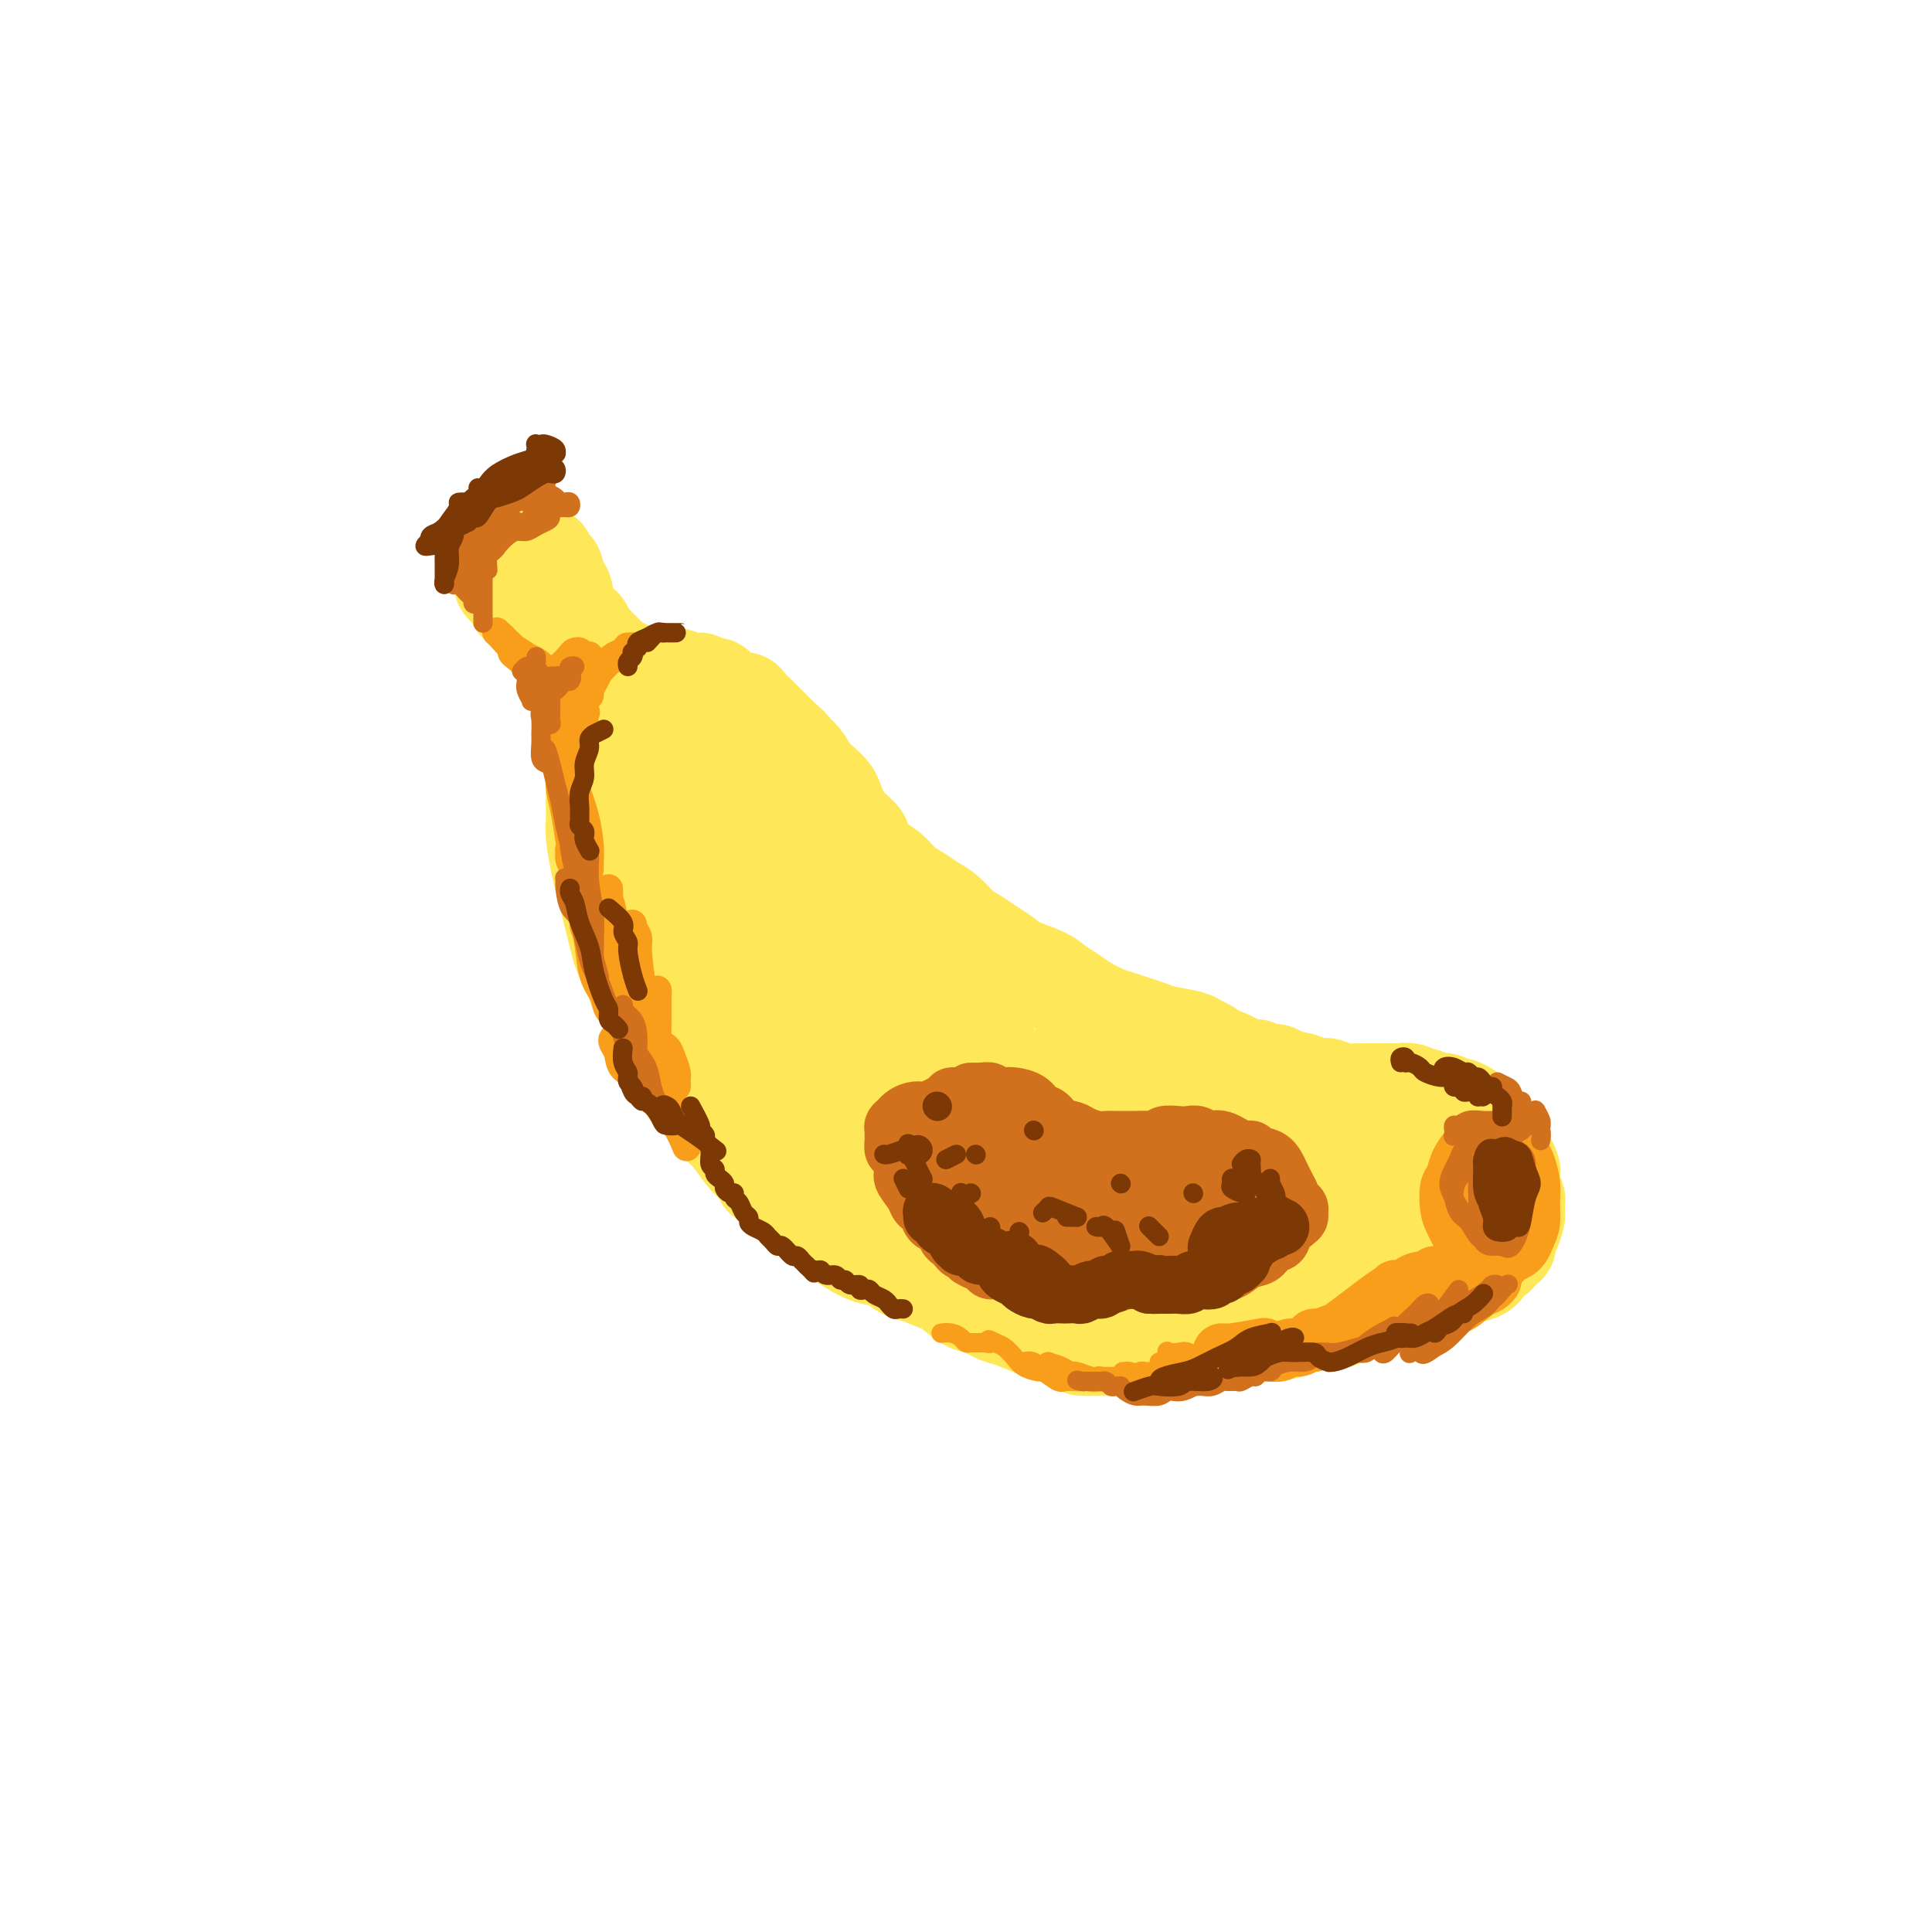 <svg viewBox='0 0 400 400' version='1.1' xmlns='http://www.w3.org/2000/svg' xmlns:xlink='http://www.w3.org/1999/xlink'><g fill='none' stroke='#FEE859' stroke-width='20' stroke-linecap='round' stroke-linejoin='round'><path d='M123,152c-0.000,0.779 -0.000,1.558 0,2c0.000,0.442 0.000,0.548 0,1c-0.000,0.452 -0.000,1.252 0,2c0.000,0.748 0.000,1.446 0,2c-0.000,0.554 -0.001,0.963 0,2c0.001,1.037 0.003,2.700 0,4c-0.003,1.300 -0.012,2.237 0,3c0.012,0.763 0.045,1.351 0,2c-0.045,0.649 -0.167,1.359 0,3c0.167,1.641 0.622,4.214 1,6c0.378,1.786 0.677,2.784 1,4c0.323,1.216 0.668,2.650 1,4c0.332,1.350 0.652,2.616 1,4c0.348,1.384 0.726,2.884 1,4c0.274,1.116 0.445,1.846 1,3c0.555,1.154 1.496,2.731 2,4c0.504,1.269 0.572,2.231 1,3c0.428,0.769 1.218,1.346 2,3c0.782,1.654 1.557,4.387 2,6c0.443,1.613 0.554,2.108 1,3c0.446,0.892 1.225,2.181 2,3c0.775,0.819 1.545,1.168 2,2c0.455,0.832 0.596,2.146 1,3c0.404,0.854 1.070,1.247 2,2c0.930,0.753 2.122,1.865 3,3c0.878,1.135 1.442,2.294 2,3c0.558,0.706 1.112,0.959 2,2c0.888,1.041 2.111,2.869 3,4c0.889,1.131 1.445,1.566 2,2'/><path d='M156,241c2.539,3.138 1.885,2.984 2,3c0.115,0.016 0.999,0.203 2,1c1.001,0.797 2.119,2.205 3,3c0.881,0.795 1.526,0.976 3,2c1.474,1.024 3.777,2.889 5,4c1.223,1.111 1.366,1.467 2,2c0.634,0.533 1.758,1.242 3,2c1.242,0.758 2.600,1.566 4,2c1.400,0.434 2.842,0.495 4,1c1.158,0.505 2.033,1.452 3,2c0.967,0.548 2.026,0.695 3,1c0.974,0.305 1.864,0.768 3,1c1.136,0.232 2.518,0.232 4,1c1.482,0.768 3.064,2.303 4,3c0.936,0.697 1.225,0.555 2,1c0.775,0.445 2.037,1.478 3,2c0.963,0.522 1.626,0.532 3,1c1.374,0.468 3.458,1.393 5,2c1.542,0.607 2.543,0.895 4,1c1.457,0.105 3.370,0.028 5,0c1.630,-0.028 2.977,-0.008 4,0c1.023,0.008 1.721,0.002 2,0c0.279,-0.002 0.140,-0.001 0,0'/><path d='M122,154c-0.009,-1.170 -0.017,-2.341 0,-3c0.017,-0.659 0.060,-0.807 0,-1c-0.060,-0.193 -0.223,-0.432 0,-1c0.223,-0.568 0.832,-1.467 1,-2c0.168,-0.533 -0.106,-0.702 0,-1c0.106,-0.298 0.592,-0.725 1,-1c0.408,-0.275 0.738,-0.398 1,-1c0.262,-0.602 0.454,-1.682 1,-2c0.546,-0.318 1.445,0.125 2,0c0.555,-0.125 0.768,-0.818 1,-1c0.232,-0.182 0.485,0.148 1,0c0.515,-0.148 1.292,-0.773 2,-1c0.708,-0.227 1.348,-0.057 2,0c0.652,0.057 1.316,0.000 2,0c0.684,-0.000 1.386,0.056 2,0c0.614,-0.056 1.138,-0.226 2,0c0.862,0.226 2.060,0.847 3,1c0.940,0.153 1.620,-0.161 2,0c0.380,0.161 0.459,0.799 1,1c0.541,0.201 1.545,-0.035 2,0c0.455,0.035 0.363,0.341 1,1c0.637,0.659 2.005,1.671 3,2c0.995,0.329 1.618,-0.024 2,0c0.382,0.024 0.522,0.426 1,1c0.478,0.574 1.293,1.319 2,2c0.707,0.681 1.306,1.299 2,2c0.694,0.701 1.484,1.486 2,2c0.516,0.514 0.758,0.757 1,1'/><path d='M162,153c2.369,1.921 1.790,1.722 2,2c0.210,0.278 1.207,1.031 2,2c0.793,0.969 1.380,2.153 2,3c0.620,0.847 1.273,1.358 2,2c0.727,0.642 1.528,1.417 2,2c0.472,0.583 0.615,0.975 1,2c0.385,1.025 1.012,2.682 2,4c0.988,1.318 2.336,2.296 3,3c0.664,0.704 0.642,1.133 1,2c0.358,0.867 1.096,2.172 2,3c0.904,0.828 1.974,1.179 3,2c1.026,0.821 2.007,2.110 3,3c0.993,0.890 1.998,1.379 3,2c1.002,0.621 2.000,1.374 3,2c1.000,0.626 2.000,1.126 3,2c1.000,0.874 1.998,2.121 3,3c1.002,0.879 2.008,1.390 3,2c0.992,0.610 1.970,1.318 3,2c1.030,0.682 2.114,1.337 3,2c0.886,0.663 1.576,1.332 3,2c1.424,0.668 3.581,1.334 5,2c1.419,0.666 2.098,1.330 3,2c0.902,0.670 2.026,1.345 3,2c0.974,0.655 1.797,1.289 3,2c1.203,0.711 2.784,1.500 4,2c1.216,0.500 2.066,0.711 3,1c0.934,0.289 1.952,0.655 3,1c1.048,0.345 2.126,0.670 3,1c0.874,0.330 1.543,0.666 3,1c1.457,0.334 3.702,0.667 5,1c1.298,0.333 1.649,0.667 2,1'/><path d='M248,216c3.495,1.354 2.732,1.740 3,2c0.268,0.260 1.567,0.395 3,1c1.433,0.605 3.001,1.682 4,2c0.999,0.318 1.431,-0.122 2,0c0.569,0.122 1.275,0.807 2,1c0.725,0.193 1.468,-0.106 2,0c0.532,0.106 0.853,0.616 2,1c1.147,0.384 3.120,0.643 4,1c0.880,0.357 0.667,0.814 1,1c0.333,0.186 1.212,0.102 2,0c0.788,-0.102 1.485,-0.224 2,0c0.515,0.224 0.846,0.792 2,1c1.154,0.208 3.129,0.056 4,0c0.871,-0.056 0.638,-0.015 1,0c0.362,0.015 1.318,0.003 2,0c0.682,-0.003 1.090,0.003 2,0c0.910,-0.003 2.323,-0.016 3,0c0.677,0.016 0.618,0.061 1,0c0.382,-0.061 1.204,-0.228 2,0c0.796,0.228 1.565,0.850 2,1c0.435,0.150 0.535,-0.171 1,0c0.465,0.171 1.294,0.833 2,1c0.706,0.167 1.288,-0.163 2,0c0.712,0.163 1.553,0.817 2,1c0.447,0.183 0.501,-0.106 1,0c0.499,0.106 1.443,0.606 2,1c0.557,0.394 0.727,0.683 1,1c0.273,0.317 0.651,0.662 1,1c0.349,0.338 0.671,0.668 1,1c0.329,0.332 0.665,0.666 1,1c0.335,0.334 0.667,0.667 1,1'/><path d='M309,235c1.787,1.202 1.253,0.707 1,1c-0.253,0.293 -0.226,1.373 0,2c0.226,0.627 0.649,0.802 1,1c0.351,0.198 0.629,0.419 1,1c0.371,0.581 0.835,1.522 1,2c0.165,0.478 0.030,0.494 0,1c-0.030,0.506 0.044,1.502 0,2c-0.044,0.498 -0.207,0.499 0,1c0.207,0.501 0.785,1.503 1,2c0.215,0.497 0.067,0.490 0,1c-0.067,0.510 -0.054,1.537 0,2c0.054,0.463 0.150,0.362 0,1c-0.150,0.638 -0.546,2.017 -1,3c-0.454,0.983 -0.966,1.572 -1,2c-0.034,0.428 0.411,0.696 0,1c-0.411,0.304 -1.676,0.646 -2,1c-0.324,0.354 0.294,0.721 0,1c-0.294,0.279 -1.499,0.470 -2,1c-0.501,0.530 -0.298,1.399 -1,2c-0.702,0.601 -2.310,0.933 -3,1c-0.690,0.067 -0.464,-0.132 -1,0c-0.536,0.132 -1.834,0.595 -3,1c-1.166,0.405 -2.199,0.753 -3,1c-0.801,0.247 -1.369,0.392 -2,1c-0.631,0.608 -1.324,1.679 -2,2c-0.676,0.321 -1.335,-0.107 -2,0c-0.665,0.107 -1.336,0.750 -2,1c-0.664,0.250 -1.322,0.108 -2,0c-0.678,-0.108 -1.375,-0.183 -2,0c-0.625,0.183 -1.179,0.624 -2,1c-0.821,0.376 -1.911,0.688 -3,1'/><path d='M280,272c-4.533,1.620 -2.365,1.170 -2,1c0.365,-0.170 -1.075,-0.061 -2,0c-0.925,0.061 -1.337,0.073 -2,0c-0.663,-0.073 -1.576,-0.230 -2,0c-0.424,0.230 -0.358,0.846 -1,1c-0.642,0.154 -1.993,-0.155 -3,0c-1.007,0.155 -1.669,0.774 -2,1c-0.331,0.226 -0.329,0.061 -1,0c-0.671,-0.061 -2.015,-0.016 -3,0c-0.985,0.016 -1.611,0.004 -2,0c-0.389,-0.004 -0.541,-0.001 -1,0c-0.459,0.001 -1.226,0.001 -2,0c-0.774,-0.001 -1.554,-0.004 -2,0c-0.446,0.004 -0.557,0.016 -1,0c-0.443,-0.016 -1.219,-0.061 -2,0c-0.781,0.061 -1.568,0.226 -2,0c-0.432,-0.226 -0.510,-0.845 -1,-1c-0.490,-0.155 -1.392,0.155 -2,0c-0.608,-0.155 -0.922,-0.774 -1,-1c-0.078,-0.226 0.081,-0.061 0,0c-0.081,0.061 -0.403,0.016 -1,0c-0.597,-0.016 -1.469,-0.004 -2,0c-0.531,0.004 -0.720,0.001 -1,0c-0.280,-0.001 -0.653,-0.000 -1,0c-0.347,0.000 -0.670,0.000 -1,0c-0.330,-0.000 -0.666,-0.000 -1,0c-0.334,0.000 -0.667,0.000 -1,0c-0.333,-0.000 -0.667,-0.000 -1,0c-0.333,0.000 -0.667,0.000 -1,0c-0.333,-0.000 -0.667,-0.000 -1,0c-0.333,0.000 -0.667,0.000 -1,0'/><path d='M234,273c-4.853,-0.309 -1.486,-0.083 -1,0c0.486,0.083 -1.908,0.022 -3,0c-1.092,-0.022 -0.883,-0.006 -1,0c-0.117,0.006 -0.562,0.001 -1,0c-0.438,-0.001 -0.870,0.000 -2,0c-1.130,-0.000 -2.960,-0.003 -4,0c-1.040,0.003 -1.292,0.011 -2,0c-0.708,-0.011 -1.874,-0.041 -3,0c-1.126,0.041 -2.214,0.155 -3,0c-0.786,-0.155 -1.270,-0.577 -2,-1c-0.730,-0.423 -1.705,-0.845 -2,-1c-0.295,-0.155 0.090,-0.042 0,0c-0.090,0.042 -0.654,0.012 -1,0c-0.346,-0.012 -0.473,-0.007 -1,0c-0.527,0.007 -1.453,0.018 -2,0c-0.547,-0.018 -0.716,-0.063 -1,0c-0.284,0.063 -0.683,0.235 -1,0c-0.317,-0.235 -0.553,-0.876 -1,-1c-0.447,-0.124 -1.107,0.270 -2,0c-0.893,-0.270 -2.021,-1.205 -3,-2c-0.979,-0.795 -1.809,-1.450 -3,-2c-1.191,-0.550 -2.744,-0.994 -7,-3c-4.256,-2.006 -11.216,-5.573 -14,-7c-2.784,-1.427 -1.392,-0.713 0,0'/><path d='M126,142c0.800,0.014 1.599,0.029 2,0c0.401,-0.029 0.403,-0.101 0,0c-0.403,0.101 -1.210,0.375 -2,0c-0.790,-0.375 -1.563,-1.399 -2,-2c-0.437,-0.601 -0.540,-0.779 -1,-1c-0.460,-0.221 -1.279,-0.487 -2,-1c-0.721,-0.513 -1.345,-1.275 -2,-2c-0.655,-0.725 -1.341,-1.412 -2,-2c-0.659,-0.588 -1.293,-1.075 -2,-2c-0.707,-0.925 -1.489,-2.288 -2,-3c-0.511,-0.712 -0.753,-0.772 -1,-1c-0.247,-0.228 -0.500,-0.624 -1,-1c-0.500,-0.376 -1.248,-0.731 -2,-1c-0.752,-0.269 -1.508,-0.453 -2,-1c-0.492,-0.547 -0.720,-1.457 -1,-2c-0.280,-0.543 -0.611,-0.718 -1,-1c-0.389,-0.282 -0.837,-0.671 -1,-1c-0.163,-0.329 -0.041,-0.599 0,-1c0.041,-0.401 -0.001,-0.935 0,-1c0.001,-0.065 0.043,0.337 0,0c-0.043,-0.337 -0.171,-1.415 0,-2c0.171,-0.585 0.640,-0.679 1,-1c0.360,-0.321 0.612,-0.870 1,-1c0.388,-0.130 0.912,0.157 1,0c0.088,-0.157 -0.261,-0.759 0,-1c0.261,-0.241 1.130,-0.120 2,0'/><path d='M109,114c0.571,-0.314 -0.001,-0.099 0,0c0.001,0.099 0.574,0.082 1,0c0.426,-0.082 0.705,-0.229 1,0c0.295,0.229 0.605,0.834 1,1c0.395,0.166 0.876,-0.106 1,0c0.124,0.106 -0.108,0.591 0,1c0.108,0.409 0.555,0.743 1,1c0.445,0.257 0.889,0.439 1,1c0.111,0.561 -0.111,1.502 0,2c0.111,0.498 0.555,0.553 1,1c0.445,0.447 0.893,1.286 1,2c0.107,0.714 -0.126,1.304 0,2c0.126,0.696 0.611,1.500 1,2c0.389,0.500 0.682,0.698 1,1c0.318,0.302 0.662,0.710 1,1c0.338,0.290 0.672,0.463 1,1c0.328,0.537 0.650,1.439 1,2c0.350,0.561 0.727,0.780 1,1c0.273,0.220 0.440,0.439 1,1c0.560,0.561 1.511,1.463 2,2c0.489,0.537 0.516,0.707 1,1c0.484,0.293 1.425,0.708 2,1c0.575,0.292 0.784,0.459 1,1c0.216,0.541 0.439,1.454 1,2c0.561,0.546 1.459,0.724 2,1c0.541,0.276 0.723,0.651 1,1c0.277,0.349 0.649,0.671 1,1c0.351,0.329 0.682,0.666 1,1c0.318,0.334 0.624,0.667 1,1c0.376,0.333 0.822,0.667 1,1c0.178,0.333 0.089,0.667 0,1'/><path d='M138,148c4.488,5.330 1.206,1.654 0,1c-1.206,-0.654 -0.338,1.713 0,3c0.338,1.287 0.147,1.493 0,2c-0.147,0.507 -0.249,1.314 0,2c0.249,0.686 0.851,1.251 1,2c0.149,0.749 -0.153,1.683 0,3c0.153,1.317 0.762,3.018 1,4c0.238,0.982 0.105,1.245 0,2c-0.105,0.755 -0.182,2.002 0,3c0.182,0.998 0.622,1.747 1,3c0.378,1.253 0.693,3.009 1,4c0.307,0.991 0.607,1.218 1,2c0.393,0.782 0.880,2.120 1,3c0.120,0.880 -0.126,1.300 0,2c0.126,0.700 0.625,1.678 1,3c0.375,1.322 0.625,2.987 1,4c0.375,1.013 0.875,1.373 1,2c0.125,0.627 -0.126,1.519 0,2c0.126,0.481 0.630,0.549 1,1c0.370,0.451 0.607,1.284 1,2c0.393,0.716 0.943,1.314 1,2c0.057,0.686 -0.380,1.461 0,2c0.380,0.539 1.578,0.844 2,1c0.422,0.156 0.067,0.164 0,0c-0.067,-0.164 0.154,-0.500 0,-1c-0.154,-0.500 -0.682,-1.163 -1,-2c-0.318,-0.837 -0.425,-1.849 -1,-4c-0.575,-2.151 -1.618,-5.443 -2,-10c-0.382,-4.557 -0.103,-10.381 0,-14c0.103,-3.619 0.029,-5.034 0,-6c-0.029,-0.966 -0.015,-1.483 0,-2'/><path d='M148,164c-0.087,-6.497 0.695,-3.738 1,-3c0.305,0.738 0.133,-0.543 0,-1c-0.133,-0.457 -0.226,-0.090 0,0c0.226,0.090 0.771,-0.096 1,0c0.229,0.096 0.142,0.475 0,1c-0.142,0.525 -0.337,1.195 0,2c0.337,0.805 1.207,1.746 2,6c0.793,4.254 1.508,11.821 2,17c0.492,5.179 0.761,7.972 1,11c0.239,3.028 0.446,6.293 1,10c0.554,3.707 1.454,7.858 2,10c0.546,2.142 0.739,2.277 1,3c0.261,0.723 0.589,2.034 1,3c0.411,0.966 0.904,1.585 1,2c0.096,0.415 -0.205,0.625 0,1c0.205,0.375 0.917,0.916 1,-1c0.083,-1.916 -0.461,-6.290 -1,-11c-0.539,-4.710 -1.073,-9.755 -2,-15c-0.927,-5.245 -2.248,-10.691 -3,-15c-0.752,-4.309 -0.936,-7.480 -1,-10c-0.064,-2.520 -0.008,-4.388 0,-5c0.008,-0.612 -0.032,0.033 0,0c0.032,-0.033 0.138,-0.742 0,0c-0.138,0.742 -0.518,2.937 0,6c0.518,3.063 1.935,6.995 3,13c1.065,6.005 1.780,14.084 3,20c1.220,5.916 2.946,9.671 4,13c1.054,3.329 1.437,6.233 2,9c0.563,2.767 1.305,5.399 2,7c0.695,1.601 1.341,2.172 2,3c0.659,0.828 1.329,1.914 2,3'/><path d='M173,243c2.055,5.501 1.193,1.755 1,0c-0.193,-1.755 0.284,-1.518 0,-3c-0.284,-1.482 -1.330,-4.682 -3,-12c-1.670,-7.318 -3.965,-18.754 -5,-26c-1.035,-7.246 -0.811,-10.303 -1,-13c-0.189,-2.697 -0.790,-5.034 -1,-6c-0.210,-0.966 -0.029,-0.560 0,-1c0.029,-0.440 -0.092,-1.727 0,-1c0.092,0.727 0.399,3.469 1,7c0.601,3.531 1.498,7.852 3,13c1.502,5.148 3.611,11.122 5,16c1.389,4.878 2.060,8.659 3,13c0.940,4.341 2.151,9.242 3,12c0.849,2.758 1.338,3.375 2,4c0.662,0.625 1.497,1.259 2,2c0.503,0.741 0.673,1.588 1,2c0.327,0.412 0.809,0.389 1,0c0.191,-0.389 0.090,-1.143 -1,-3c-1.090,-1.857 -3.169,-4.816 -4,-6c-0.831,-1.184 -0.416,-0.592 0,0'/><path d='M144,210c0.076,0.116 0.153,0.232 0,0c-0.153,-0.232 -0.535,-0.813 0,0c0.535,0.813 1.987,3.021 3,5c1.013,1.979 1.586,3.729 3,6c1.414,2.271 3.668,5.062 5,7c1.332,1.938 1.743,3.022 4,5c2.257,1.978 6.359,4.851 8,6c1.641,1.149 0.820,0.575 0,0'/><path d='M207,266c0.880,1.259 1.759,2.518 2,3c0.241,0.482 -0.157,0.186 0,0c0.157,-0.186 0.867,-0.261 1,0c0.133,0.261 -0.312,0.858 0,1c0.312,0.142 1.379,-0.172 2,0c0.621,0.172 0.795,0.830 1,1c0.205,0.170 0.440,-0.147 1,0c0.560,0.147 1.446,0.757 2,1c0.554,0.243 0.777,0.118 1,0c0.223,-0.118 0.445,-0.229 1,0c0.555,0.229 1.444,0.797 2,1c0.556,0.203 0.779,0.039 1,0c0.221,-0.039 0.441,0.046 1,0c0.559,-0.046 1.459,-0.223 2,0c0.541,0.223 0.723,0.845 1,1c0.277,0.155 0.648,-0.156 1,0c0.352,0.156 0.685,0.777 1,1c0.315,0.223 0.613,0.046 1,0c0.387,-0.046 0.862,0.040 1,0c0.138,-0.040 -0.061,-0.207 0,0c0.061,0.207 0.383,0.788 1,1c0.617,0.212 1.531,0.057 2,0c0.469,-0.057 0.494,-0.015 1,0c0.506,0.015 1.495,0.004 2,0c0.505,-0.004 0.527,-0.001 1,0c0.473,0.001 1.397,0.000 2,0c0.603,-0.000 0.887,-0.000 1,0c0.113,0.000 0.057,0.000 0,0'/><path d='M224,279c0.755,0.000 1.511,0.000 2,0c0.489,-0.000 0.713,-0.000 1,0c0.287,0.000 0.639,0.000 1,0c0.361,-0.000 0.731,-0.000 1,0c0.269,0.000 0.438,0.000 1,0c0.562,-0.000 1.517,-0.000 2,0c0.483,0.000 0.496,0.000 1,0c0.504,-0.000 1.501,-0.000 2,0c0.499,0.000 0.500,0.001 1,0c0.500,-0.001 1.499,-0.004 2,0c0.501,0.004 0.506,0.015 1,0c0.494,-0.015 1.479,-0.057 2,0c0.521,0.057 0.577,0.211 1,0c0.423,-0.211 1.211,-0.788 2,-1c0.789,-0.212 1.577,-0.061 2,0c0.423,0.061 0.480,0.030 1,0c0.520,-0.030 1.501,-0.061 2,0c0.499,0.061 0.514,0.212 1,0c0.486,-0.212 1.443,-0.789 2,-1c0.557,-0.211 0.712,-0.055 1,0c0.288,0.055 0.707,0.011 1,0c0.293,-0.011 0.459,0.011 1,0c0.541,-0.011 1.458,-0.056 2,0c0.542,0.056 0.709,0.211 1,0c0.291,-0.211 0.707,-0.789 1,-1c0.293,-0.211 0.464,-0.057 1,0c0.536,0.057 1.439,0.016 2,0c0.561,-0.016 0.781,-0.008 1,0'/><path d='M263,276c6.435,-0.687 3.024,-0.905 2,-1c-1.024,-0.095 0.341,-0.068 1,0c0.659,0.068 0.614,0.177 1,0c0.386,-0.177 1.203,-0.640 2,-1c0.797,-0.360 1.575,-0.617 2,-1c0.425,-0.383 0.499,-0.891 1,-1c0.501,-0.109 1.430,0.182 2,0c0.570,-0.182 0.782,-0.836 1,-1c0.218,-0.164 0.444,0.163 1,0c0.556,-0.163 1.444,-0.817 2,-1c0.556,-0.183 0.782,0.106 1,0c0.218,-0.106 0.429,-0.605 1,-1c0.571,-0.395 1.504,-0.684 2,-1c0.496,-0.316 0.557,-0.658 1,-1c0.443,-0.342 1.268,-0.685 2,-1c0.732,-0.315 1.370,-0.601 2,-1c0.630,-0.399 1.251,-0.911 2,-1c0.749,-0.089 1.625,0.245 3,-2c1.375,-2.245 3.250,-7.070 4,-9c0.750,-1.930 0.375,-0.965 0,0'/><path d='M301,237c-1.056,1.664 -2.111,3.329 -3,5c-0.889,1.671 -1.611,3.349 -3,5c-1.389,1.651 -3.445,3.275 -5,5c-1.555,1.725 -2.609,3.550 -4,5c-1.391,1.450 -3.120,2.523 -4,3c-0.880,0.477 -0.910,0.357 -1,0c-0.090,-0.357 -0.239,-0.952 0,-2c0.239,-1.048 0.867,-2.550 2,-5c1.133,-2.450 2.773,-5.850 4,-8c1.227,-2.150 2.041,-3.052 3,-4c0.959,-0.948 2.061,-1.943 3,-3c0.939,-1.057 1.713,-2.177 2,-2c0.287,0.177 0.087,1.650 0,2c-0.087,0.350 -0.061,-0.423 -1,1c-0.939,1.423 -2.843,5.040 -5,8c-2.157,2.960 -4.567,5.261 -7,8c-2.433,2.739 -4.890,5.916 -7,8c-2.110,2.084 -3.875,3.076 -5,4c-1.125,0.924 -1.610,1.782 -2,2c-0.390,0.218 -0.683,-0.203 -1,-1c-0.317,-0.797 -0.656,-1.970 0,-4c0.656,-2.030 2.308,-4.916 4,-8c1.692,-3.084 3.424,-6.365 5,-9c1.576,-2.635 2.997,-4.623 4,-6c1.003,-1.377 1.588,-2.142 2,-3c0.412,-0.858 0.649,-1.808 1,-2c0.351,-0.192 0.814,0.374 0,2c-0.814,1.626 -2.907,4.313 -5,7'/><path d='M278,245c-2.071,2.867 -5.248,6.533 -8,10c-2.752,3.467 -5.078,6.733 -7,9c-1.922,2.267 -3.439,3.533 -5,5c-1.561,1.467 -3.164,3.135 -4,4c-0.836,0.865 -0.904,0.926 -1,1c-0.096,0.074 -0.220,0.162 0,-1c0.220,-1.162 0.785,-3.572 2,-6c1.215,-2.428 3.081,-4.874 6,-9c2.919,-4.126 6.891,-9.933 9,-13c2.109,-3.067 2.356,-3.395 3,-4c0.644,-0.605 1.684,-1.487 2,-2c0.316,-0.513 -0.094,-0.655 0,-1c0.094,-0.345 0.692,-0.892 -1,1c-1.692,1.892 -5.674,6.222 -9,10c-3.326,3.778 -5.995,7.005 -9,10c-3.005,2.995 -6.346,5.760 -9,8c-2.654,2.240 -4.621,3.955 -6,5c-1.379,1.045 -2.170,1.421 -3,2c-0.830,0.579 -1.699,1.361 -2,1c-0.301,-0.361 -0.035,-1.865 1,-4c1.035,-2.135 2.839,-4.900 5,-8c2.161,-3.100 4.678,-6.533 8,-11c3.322,-4.467 7.448,-9.968 10,-13c2.552,-3.032 3.528,-3.596 4,-4c0.472,-0.404 0.439,-0.650 1,-1c0.561,-0.350 1.715,-0.806 1,0c-0.715,0.806 -3.299,2.873 -6,6c-2.701,3.127 -5.518,7.312 -9,11c-3.482,3.688 -7.630,6.877 -11,10c-3.370,3.123 -5.963,6.178 -8,8c-2.037,1.822 -3.519,2.411 -5,3'/><path d='M227,272c-6.628,6.182 -4.697,3.138 -4,2c0.697,-1.138 0.161,-0.370 0,-1c-0.161,-0.630 0.055,-2.659 1,-5c0.945,-2.341 2.620,-4.995 6,-9c3.380,-4.005 8.464,-9.363 12,-13c3.536,-3.637 5.524,-5.554 7,-7c1.476,-1.446 2.440,-2.420 3,-3c0.560,-0.580 0.715,-0.767 1,-1c0.285,-0.233 0.700,-0.513 0,0c-0.700,0.513 -2.515,1.817 -5,4c-2.485,2.183 -5.639,5.243 -9,8c-3.361,2.757 -6.928,5.210 -10,8c-3.072,2.790 -5.647,5.919 -8,8c-2.353,2.081 -4.482,3.116 -6,4c-1.518,0.884 -2.426,1.617 -3,2c-0.574,0.383 -0.815,0.415 -1,0c-0.185,-0.415 -0.314,-1.277 0,-2c0.314,-0.723 1.069,-1.309 3,-4c1.931,-2.691 5.037,-7.489 8,-11c2.963,-3.511 5.784,-5.737 8,-8c2.216,-2.263 3.827,-4.564 5,-6c1.173,-1.436 1.908,-2.008 3,-3c1.092,-0.992 2.542,-2.403 3,-3c0.458,-0.597 -0.077,-0.380 -1,0c-0.923,0.380 -2.235,0.924 -4,2c-1.765,1.076 -3.982,2.684 -7,5c-3.018,2.316 -6.836,5.339 -11,9c-4.164,3.661 -8.673,7.961 -11,10c-2.327,2.039 -2.473,1.818 -3,2c-0.527,0.182 -1.436,0.766 -2,1c-0.564,0.234 -0.782,0.117 -1,0'/><path d='M201,261c-6.371,4.343 -2.297,0.702 0,-2c2.297,-2.702 2.817,-4.464 4,-6c1.183,-1.536 3.028,-2.846 5,-5c1.972,-2.154 4.072,-5.153 7,-8c2.928,-2.847 6.684,-5.541 9,-8c2.316,-2.459 3.193,-4.682 4,-6c0.807,-1.318 1.546,-1.732 2,-2c0.454,-0.268 0.625,-0.392 0,0c-0.625,0.392 -2.044,1.299 -4,3c-1.956,1.701 -4.449,4.196 -9,9c-4.551,4.804 -11.160,11.917 -15,16c-3.840,4.083 -4.910,5.135 -6,6c-1.090,0.865 -2.202,1.542 -3,2c-0.798,0.458 -1.284,0.696 -2,1c-0.716,0.304 -1.661,0.673 -1,-1c0.661,-1.673 2.930,-5.387 5,-9c2.070,-3.613 3.942,-7.125 6,-10c2.058,-2.875 4.300,-5.114 6,-7c1.700,-1.886 2.856,-3.419 4,-5c1.144,-1.581 2.277,-3.210 3,-4c0.723,-0.790 1.037,-0.739 1,-1c-0.037,-0.261 -0.426,-0.832 -1,-1c-0.574,-0.168 -1.333,0.069 -4,2c-2.667,1.931 -7.241,5.556 -11,8c-3.759,2.444 -6.703,3.708 -9,5c-2.297,1.292 -3.946,2.613 -5,3c-1.054,0.387 -1.512,-0.159 -2,0c-0.488,0.159 -1.007,1.022 -1,1c0.007,-0.022 0.540,-0.929 1,-2c0.460,-1.071 0.846,-2.306 2,-4c1.154,-1.694 3.077,-3.847 5,-6'/><path d='M192,230c2.308,-3.256 4.077,-5.395 6,-8c1.923,-2.605 3.998,-5.678 5,-7c1.002,-1.322 0.930,-0.895 1,-1c0.070,-0.105 0.283,-0.741 0,-1c-0.283,-0.259 -1.062,-0.140 -2,0c-0.938,0.140 -2.034,0.302 -4,2c-1.966,1.698 -4.802,4.932 -7,7c-2.198,2.068 -3.760,2.968 -5,4c-1.240,1.032 -2.159,2.195 -3,3c-0.841,0.805 -1.603,1.252 -2,1c-0.397,-0.252 -0.430,-1.203 0,-2c0.430,-0.797 1.324,-1.439 2,-3c0.676,-1.561 1.135,-4.041 2,-6c0.865,-1.959 2.136,-3.398 3,-5c0.864,-1.602 1.321,-3.366 2,-5c0.679,-1.634 1.581,-3.136 2,-4c0.419,-0.864 0.355,-1.090 0,-1c-0.355,0.090 -1.003,0.496 -2,1c-0.997,0.504 -2.344,1.107 -4,2c-1.656,0.893 -3.621,2.077 -5,3c-1.379,0.923 -2.170,1.587 -3,2c-0.830,0.413 -1.698,0.576 -2,0c-0.302,-0.576 -0.039,-1.890 0,-3c0.039,-1.110 -0.147,-2.015 0,-3c0.147,-0.985 0.628,-2.051 1,-4c0.372,-1.949 0.636,-4.783 1,-6c0.364,-1.217 0.827,-0.818 1,-1c0.173,-0.182 0.057,-0.946 0,-1c-0.057,-0.054 -0.054,0.601 0,1c0.054,0.399 0.158,0.543 0,1c-0.158,0.457 -0.579,1.229 -1,2'/><path d='M178,198c0.053,-1.775 0.187,0.786 0,2c-0.187,1.214 -0.695,1.081 -1,1c-0.305,-0.081 -0.407,-0.110 -1,0c-0.593,0.110 -1.676,0.359 -2,0c-0.324,-0.359 0.112,-1.324 0,-2c-0.112,-0.676 -0.773,-1.061 -1,-2c-0.227,-0.939 -0.022,-2.433 0,-3c0.022,-0.567 -0.141,-0.207 0,0c0.141,0.207 0.584,0.262 1,0c0.416,-0.262 0.804,-0.840 2,0c1.196,0.840 3.199,3.097 4,4c0.801,0.903 0.401,0.451 0,0'/></g>
<g fill='none' stroke='#F99E1B' stroke-width='12' stroke-linecap='round' stroke-linejoin='round'><path d='M316,254c-0.445,0.015 -0.889,0.031 -1,0c-0.111,-0.031 0.112,-0.108 0,0c-0.112,0.108 -0.559,0.400 -1,1c-0.441,0.600 -0.877,1.508 -1,2c-0.123,0.492 0.068,0.567 0,1c-0.068,0.433 -0.396,1.225 -1,2c-0.604,0.775 -1.484,1.532 -2,2c-0.516,0.468 -0.666,0.646 -1,1c-0.334,0.354 -0.850,0.883 -1,1c-0.150,0.117 0.065,-0.179 0,0c-0.065,0.179 -0.412,0.832 -1,1c-0.588,0.168 -1.419,-0.151 -2,0c-0.581,0.151 -0.913,0.770 -1,1c-0.087,0.230 0.070,0.071 0,0c-0.070,-0.071 -0.367,-0.053 0,0c0.367,0.053 1.397,0.141 2,0c0.603,-0.141 0.778,-0.511 1,-1c0.222,-0.489 0.490,-1.098 1,-2c0.510,-0.902 1.262,-2.096 2,-3c0.738,-0.904 1.464,-1.518 2,-2c0.536,-0.482 0.883,-0.832 1,-1c0.117,-0.168 0.004,-0.156 0,0c-0.004,0.156 0.102,0.454 0,1c-0.102,0.546 -0.412,1.339 -1,2c-0.588,0.661 -1.454,1.189 -2,2c-0.546,0.811 -0.773,1.906 -1,3'/><path d='M309,265c-0.929,1.348 -1.751,1.219 -3,2c-1.249,0.781 -2.924,2.473 -4,3c-1.076,0.527 -1.554,-0.109 -2,0c-0.446,0.109 -0.859,0.965 -1,1c-0.141,0.035 -0.011,-0.750 0,-1c0.011,-0.250 -0.096,0.036 0,0c0.096,-0.036 0.395,-0.393 1,-1c0.605,-0.607 1.514,-1.465 2,-2c0.486,-0.535 0.547,-0.747 1,-1c0.453,-0.253 1.296,-0.549 2,-1c0.704,-0.451 1.268,-1.058 1,-1c-0.268,0.058 -1.366,0.783 -2,1c-0.634,0.217 -0.802,-0.072 -1,0c-0.198,0.072 -0.425,0.507 -1,1c-0.575,0.493 -1.498,1.046 -3,2c-1.502,0.954 -3.584,2.309 -5,3c-1.416,0.691 -2.166,0.718 -3,1c-0.834,0.282 -1.752,0.820 -2,1c-0.248,0.180 0.174,0.004 0,0c-0.174,-0.004 -0.945,0.165 -1,0c-0.055,-0.165 0.604,-0.663 1,-1c0.396,-0.337 0.527,-0.512 1,-1c0.473,-0.488 1.286,-1.290 2,-2c0.714,-0.710 1.328,-1.329 2,-2c0.672,-0.671 1.400,-1.394 2,-2c0.600,-0.606 1.070,-1.094 1,-1c-0.070,0.094 -0.682,0.771 -1,1c-0.318,0.229 -0.343,0.010 -1,0c-0.657,-0.010 -1.946,0.190 -3,1c-1.054,0.810 -1.873,2.232 -3,3c-1.127,0.768 -2.564,0.884 -4,1'/><path d='M285,270c-2.115,1.164 -1.902,1.576 -2,2c-0.098,0.424 -0.507,0.862 -1,1c-0.493,0.138 -1.070,-0.023 -1,0c0.070,0.023 0.785,0.229 1,0c0.215,-0.229 -0.072,-0.892 0,-1c0.072,-0.108 0.502,0.339 1,0c0.498,-0.339 1.064,-1.465 2,-2c0.936,-0.535 2.243,-0.478 3,-1c0.757,-0.522 0.966,-1.624 1,-2c0.034,-0.376 -0.106,-0.027 0,0c0.106,0.027 0.458,-0.267 0,0c-0.458,0.267 -1.727,1.095 -3,2c-1.273,0.905 -2.552,1.888 -4,3c-1.448,1.112 -3.067,2.355 -4,3c-0.933,0.645 -1.180,0.694 -2,1c-0.820,0.306 -2.211,0.871 -3,1c-0.789,0.129 -0.974,-0.177 -1,0c-0.026,0.177 0.106,0.836 0,1c-0.106,0.164 -0.451,-0.166 -1,0c-0.549,0.166 -1.303,0.829 -2,1c-0.697,0.171 -1.339,-0.150 -2,0c-0.661,0.150 -1.342,0.772 -2,1c-0.658,0.228 -1.292,0.061 -2,0c-0.708,-0.061 -1.488,-0.018 -2,0c-0.512,0.018 -0.756,0.009 -1,0'/><path d='M260,280c-4.562,1.702 -1.968,0.456 -1,0c0.968,-0.456 0.308,-0.122 0,0c-0.308,0.122 -0.264,0.033 -1,0c-0.736,-0.033 -2.250,-0.009 -3,0c-0.750,0.009 -0.735,0.003 -1,0c-0.265,-0.003 -0.809,-0.005 -1,0c-0.191,0.005 -0.029,0.015 0,0c0.029,-0.015 -0.075,-0.056 0,0c0.075,0.056 0.328,0.207 2,0c1.672,-0.207 4.763,-0.774 6,-1c1.237,-0.226 0.618,-0.113 0,0'/><path d='M310,245c-0.839,-0.419 -1.679,-0.838 -2,-1c-0.321,-0.162 -0.125,-0.067 0,0c0.125,0.067 0.177,0.104 0,0c-0.177,-0.104 -0.583,-0.351 -1,0c-0.417,0.351 -0.845,1.298 -1,2c-0.155,0.702 -0.036,1.158 0,2c0.036,0.842 -0.012,2.069 0,3c0.012,0.931 0.083,1.567 0,2c-0.083,0.433 -0.321,0.662 0,1c0.321,0.338 1.200,0.786 2,1c0.800,0.214 1.521,0.196 2,0c0.479,-0.196 0.718,-0.570 1,-1c0.282,-0.430 0.608,-0.917 1,-2c0.392,-1.083 0.849,-2.762 1,-4c0.151,-1.238 -0.005,-2.033 0,-3c0.005,-0.967 0.171,-2.105 0,-3c-0.171,-0.895 -0.679,-1.547 -1,-2c-0.321,-0.453 -0.456,-0.708 -1,-1c-0.544,-0.292 -1.497,-0.620 -2,-1c-0.503,-0.380 -0.554,-0.813 -1,-1c-0.446,-0.187 -1.286,-0.127 -2,0c-0.714,0.127 -1.302,0.320 -2,1c-0.698,0.680 -1.505,1.847 -2,3c-0.495,1.153 -0.677,2.292 -1,3c-0.323,0.708 -0.788,0.983 -1,2c-0.212,1.017 -0.173,2.774 0,4c0.173,1.226 0.478,1.922 1,3c0.522,1.078 1.261,2.539 2,4'/><path d='M303,257c1.039,1.477 2.138,1.669 3,2c0.862,0.331 1.489,0.802 2,1c0.511,0.198 0.907,0.122 2,0c1.093,-0.122 2.882,-0.289 4,-1c1.118,-0.711 1.564,-1.966 2,-3c0.436,-1.034 0.861,-1.845 1,-3c0.139,-1.155 -0.008,-2.652 0,-4c0.008,-1.348 0.172,-2.547 0,-4c-0.172,-1.453 -0.680,-3.160 -1,-4c-0.320,-0.840 -0.453,-0.814 -1,-1c-0.547,-0.186 -1.509,-0.583 -2,-1c-0.491,-0.417 -0.513,-0.855 -1,-1c-0.487,-0.145 -1.441,0.004 -2,0c-0.559,-0.004 -0.724,-0.159 -1,0c-0.276,0.159 -0.662,0.632 -1,1c-0.338,0.368 -0.628,0.631 -1,1c-0.372,0.369 -0.826,0.844 -1,2c-0.174,1.156 -0.068,2.993 0,4c0.068,1.007 0.098,1.184 0,2c-0.098,0.816 -0.325,2.272 0,3c0.325,0.728 1.201,0.728 2,1c0.799,0.272 1.520,0.815 2,1c0.480,0.185 0.718,0.012 1,0c0.282,-0.012 0.609,0.138 1,0c0.391,-0.138 0.846,-0.563 1,-1c0.154,-0.437 0.006,-0.887 0,-2c-0.006,-1.113 0.131,-2.889 0,-4c-0.131,-1.111 -0.530,-1.555 -1,-2c-0.470,-0.445 -1.011,-0.889 -2,0c-0.989,0.889 -2.425,3.111 -3,4c-0.575,0.889 -0.287,0.444 0,0'/></g>
<g fill='none' stroke='#F99E1B' stroke-width='6' stroke-linecap='round' stroke-linejoin='round'><path d='M119,144c-0.423,-1.127 -0.845,-2.254 -1,-2c-0.155,0.254 -0.041,1.890 0,3c0.041,1.110 0.011,1.696 0,3c-0.011,1.304 -0.003,3.327 0,5c0.003,1.673 0.001,2.996 0,5c-0.001,2.004 -0.000,4.689 0,6c0.000,1.311 -0.000,1.249 0,1c0.000,-0.249 0.001,-0.686 0,-1c-0.001,-0.314 -0.004,-0.507 0,-1c0.004,-0.493 0.016,-1.286 0,-3c-0.016,-1.714 -0.061,-4.350 0,-6c0.061,-1.650 0.226,-2.315 0,-3c-0.226,-0.685 -0.845,-1.392 -1,-2c-0.155,-0.608 0.154,-1.118 0,-1c-0.154,0.118 -0.770,0.864 -1,2c-0.230,1.136 -0.072,2.660 0,4c0.072,1.340 0.060,2.494 0,4c-0.060,1.506 -0.167,3.363 0,5c0.167,1.637 0.609,3.055 1,5c0.391,1.945 0.732,4.416 1,6c0.268,1.584 0.464,2.280 1,3c0.536,0.720 1.412,1.465 2,2c0.588,0.535 0.887,0.861 1,1c0.113,0.139 0.038,0.090 0,0c-0.038,-0.090 -0.041,-0.220 0,-1c0.041,-0.780 0.126,-2.210 0,-4c-0.126,-1.790 -0.465,-3.940 -1,-6c-0.535,-2.060 -1.268,-4.030 -2,-6'/><path d='M119,163c-0.552,-3.842 -0.933,-5.448 -1,-7c-0.067,-1.552 0.178,-3.049 0,-4c-0.178,-0.951 -0.781,-1.355 -1,-2c-0.219,-0.645 -0.055,-1.531 0,-2c0.055,-0.469 -0.000,-0.521 0,-1c0.000,-0.479 0.056,-1.387 0,-2c-0.056,-0.613 -0.225,-0.933 0,-1c0.225,-0.067 0.845,0.118 1,0c0.155,-0.118 -0.154,-0.538 0,-1c0.154,-0.462 0.770,-0.966 1,-1c0.230,-0.034 0.072,0.402 0,1c-0.072,0.598 -0.058,1.358 0,2c0.058,0.642 0.159,1.166 0,2c-0.159,0.834 -0.579,1.978 -1,3c-0.421,1.022 -0.842,1.920 -1,2c-0.158,0.080 -0.055,-0.660 0,-1c0.055,-0.340 0.060,-0.280 0,-1c-0.060,-0.720 -0.184,-2.221 0,-4c0.184,-1.779 0.675,-3.837 1,-5c0.325,-1.163 0.483,-1.430 1,-2c0.517,-0.570 1.393,-1.442 2,-2c0.607,-0.558 0.943,-0.803 1,-1c0.057,-0.197 -0.167,-0.348 0,0c0.167,0.348 0.724,1.194 1,2c0.276,0.806 0.269,1.573 0,2c-0.269,0.427 -0.801,0.515 -1,1c-0.199,0.485 -0.064,1.368 0,2c0.064,0.632 0.058,1.015 0,1c-0.058,-0.015 -0.170,-0.427 0,-1c0.170,-0.573 0.620,-1.307 1,-2c0.380,-0.693 0.690,-1.347 1,-2'/><path d='M124,139c0.598,-0.967 1.093,-1.383 2,-2c0.907,-0.617 2.226,-1.434 3,-2c0.774,-0.566 1.004,-0.880 1,-1c-0.004,-0.120 -0.242,-0.044 0,0c0.242,0.044 0.963,0.056 1,0c0.037,-0.056 -0.609,-0.181 -1,0c-0.391,0.181 -0.528,0.669 -1,1c-0.472,0.331 -1.279,0.505 -2,1c-0.721,0.495 -1.356,1.311 -2,2c-0.644,0.689 -1.297,1.250 -2,2c-0.703,0.750 -1.456,1.687 -2,2c-0.544,0.313 -0.878,0.000 -1,0c-0.122,-0.000 -0.032,0.312 0,0c0.032,-0.312 0.005,-1.247 0,-2c-0.005,-0.753 0.010,-1.324 0,-2c-0.010,-0.676 -0.047,-1.457 0,-2c0.047,-0.543 0.177,-0.849 0,-1c-0.177,-0.151 -0.662,-0.146 -1,0c-0.338,0.146 -0.528,0.435 -1,1c-0.472,0.565 -1.226,1.407 -2,2c-0.774,0.593 -1.568,0.938 -2,1c-0.432,0.062 -0.500,-0.158 -1,0c-0.500,0.158 -1.430,0.694 -2,1c-0.570,0.306 -0.778,0.381 -1,0c-0.222,-0.381 -0.456,-1.217 -1,-2c-0.544,-0.783 -1.397,-1.514 -2,-2c-0.603,-0.486 -0.955,-0.728 -1,-1c-0.045,-0.272 0.219,-0.573 0,-1c-0.219,-0.427 -0.920,-0.979 -1,-1c-0.080,-0.021 0.460,0.490 1,1'/><path d='M106,134c-0.037,-0.127 1.870,2.554 3,4c1.130,1.446 1.481,1.657 2,2c0.519,0.343 1.204,0.818 2,1c0.796,0.182 1.702,0.071 2,0c0.298,-0.071 -0.011,-0.102 0,0c0.011,0.102 0.341,0.337 0,0c-0.341,-0.337 -1.353,-1.246 -2,-2c-0.647,-0.754 -0.931,-1.351 -2,-2c-1.069,-0.649 -2.925,-1.349 -4,-2c-1.075,-0.651 -1.369,-1.254 -2,-2c-0.631,-0.746 -1.600,-1.634 -2,-2c-0.400,-0.366 -0.233,-0.208 0,0c0.233,0.208 0.531,0.468 1,1c0.469,0.532 1.110,1.337 2,2c0.890,0.663 2.030,1.185 3,2c0.970,0.815 1.770,1.924 3,3c1.230,1.076 2.890,2.119 4,3c1.110,0.881 1.670,1.601 2,2c0.330,0.399 0.430,0.478 1,1c0.570,0.522 1.609,1.488 2,2c0.391,0.512 0.134,0.571 0,1c-0.134,0.429 -0.145,1.227 0,2c0.145,0.773 0.445,1.520 0,2c-0.445,0.480 -1.636,0.692 -2,1c-0.364,0.308 0.099,0.712 0,1c-0.099,0.288 -0.758,0.459 -1,1c-0.242,0.541 -0.065,1.453 0,2c0.065,0.547 0.019,0.728 0,1c-0.019,0.272 -0.009,0.636 0,1'/><path d='M118,159c-0.464,2.164 -0.124,1.574 0,2c0.124,0.426 0.032,1.869 0,3c-0.032,1.131 -0.005,1.950 0,3c0.005,1.050 -0.012,2.331 0,3c0.012,0.669 0.052,0.724 0,1c-0.052,0.276 -0.196,0.771 0,1c0.196,0.229 0.732,0.190 1,0c0.268,-0.190 0.268,-0.531 0,-1c-0.268,-0.469 -0.804,-1.066 -1,-2c-0.196,-0.934 -0.052,-2.206 0,-3c0.052,-0.794 0.013,-1.110 0,-1c-0.013,0.110 -0.000,0.646 0,1c0.000,0.354 -0.011,0.525 0,1c0.011,0.475 0.046,1.256 0,2c-0.046,0.744 -0.171,1.453 0,3c0.171,1.547 0.638,3.931 1,6c0.362,2.069 0.619,3.824 1,5c0.381,1.176 0.887,1.774 1,3c0.113,1.226 -0.165,3.079 0,4c0.165,0.921 0.775,0.909 1,1c0.225,0.091 0.067,0.284 0,0c-0.067,-0.284 -0.041,-1.047 0,-2c0.041,-0.953 0.098,-2.097 0,-3c-0.098,-0.903 -0.352,-1.564 -1,-3c-0.648,-1.436 -1.691,-3.647 -2,-5c-0.309,-1.353 0.117,-1.850 0,-2c-0.117,-0.150 -0.777,0.045 -1,0c-0.223,-0.045 -0.008,-0.332 0,0c0.008,0.332 -0.190,1.282 0,2c0.190,0.718 0.769,1.205 1,2c0.231,0.795 0.116,1.897 0,3'/><path d='M119,183c0.444,1.667 1.556,3.333 2,4c0.444,0.667 0.222,0.333 0,0'/><path d='M121,185c0.026,2.110 0.053,4.220 0,5c-0.053,0.780 -0.184,0.229 0,1c0.184,0.771 0.683,2.863 1,5c0.317,2.137 0.452,4.317 1,6c0.548,1.683 1.510,2.868 2,4c0.490,1.132 0.510,2.210 1,3c0.490,0.790 1.451,1.291 2,2c0.549,0.709 0.686,1.624 1,2c0.314,0.376 0.804,0.212 1,0c0.196,-0.212 0.098,-0.472 0,-1c-0.098,-0.528 -0.197,-1.325 -1,-3c-0.803,-1.675 -2.310,-4.227 -3,-6c-0.690,-1.773 -0.563,-2.767 -1,-4c-0.437,-1.233 -1.437,-2.705 -2,-4c-0.563,-1.295 -0.688,-2.412 -1,-3c-0.312,-0.588 -0.812,-0.647 -1,-1c-0.188,-0.353 -0.063,-1.000 0,-1c0.063,-0.000 0.065,0.646 0,1c-0.065,0.354 -0.197,0.416 0,1c0.197,0.584 0.722,1.690 1,3c0.278,1.310 0.309,2.824 1,5c0.691,2.176 2.041,5.016 3,7c0.959,1.984 1.526,3.114 2,4c0.474,0.886 0.853,1.527 1,2c0.147,0.473 0.060,0.776 0,1c-0.060,0.224 -0.093,0.368 0,0c0.093,-0.368 0.312,-1.248 0,-3c-0.312,-1.752 -1.156,-4.376 -2,-7'/><path d='M127,204c-0.536,-3.204 -0.875,-6.214 -1,-9c-0.125,-2.786 -0.034,-5.347 0,-7c0.034,-1.653 0.012,-2.396 0,-3c-0.012,-0.604 -0.014,-1.067 0,-1c0.014,0.067 0.045,0.666 0,1c-0.045,0.334 -0.166,0.403 0,1c0.166,0.597 0.618,1.721 1,4c0.382,2.279 0.695,5.714 1,8c0.305,2.286 0.604,3.424 1,5c0.396,1.576 0.891,3.589 1,5c0.109,1.411 -0.167,2.219 0,3c0.167,0.781 0.777,1.535 1,2c0.223,0.465 0.060,0.642 0,0c-0.060,-0.642 -0.017,-2.103 0,-4c0.017,-1.897 0.009,-4.229 0,-6c-0.009,-1.771 -0.017,-2.982 0,-5c0.017,-2.018 0.060,-4.845 0,-6c-0.060,-1.155 -0.222,-0.640 0,0c0.222,0.640 0.829,1.403 1,2c0.171,0.597 -0.094,1.027 0,3c0.094,1.973 0.546,5.488 1,8c0.454,2.512 0.910,4.020 1,6c0.090,1.980 -0.186,4.431 0,6c0.186,1.569 0.834,2.256 1,3c0.166,0.744 -0.152,1.546 0,2c0.152,0.454 0.773,0.560 1,0c0.227,-0.560 0.061,-1.785 0,-3c-0.061,-1.215 -0.016,-2.418 0,-4c0.016,-1.582 0.004,-3.541 0,-5c-0.004,-1.459 -0.001,-2.417 0,-3c0.001,-0.583 0.001,-0.792 0,-1'/><path d='M136,206c0.151,-2.140 0.029,-0.490 0,1c-0.029,1.490 0.033,2.820 0,4c-0.033,1.180 -0.163,2.212 0,4c0.163,1.788 0.618,4.333 1,6c0.382,1.667 0.692,2.456 1,3c0.308,0.544 0.615,0.844 1,1c0.385,0.156 0.847,0.169 1,0c0.153,-0.169 -0.003,-0.518 0,-1c0.003,-0.482 0.165,-1.096 0,-2c-0.165,-0.904 -0.657,-2.097 -1,-3c-0.343,-0.903 -0.537,-1.514 -1,-2c-0.463,-0.486 -1.194,-0.845 -2,-1c-0.806,-0.155 -1.687,-0.104 -2,0c-0.313,0.104 -0.057,0.262 0,1c0.057,0.738 -0.086,2.055 0,3c0.086,0.945 0.402,1.518 1,3c0.598,1.482 1.479,3.872 2,5c0.521,1.128 0.681,0.992 1,1c0.319,0.008 0.798,0.159 1,0c0.202,-0.159 0.129,-0.627 0,-1c-0.129,-0.373 -0.314,-0.650 -1,-2c-0.686,-1.350 -1.872,-3.774 -3,-5c-1.128,-1.226 -2.198,-1.254 -3,-2c-0.802,-0.746 -1.336,-2.209 -2,-3c-0.664,-0.791 -1.459,-0.910 -2,-1c-0.541,-0.090 -0.829,-0.152 -1,0c-0.171,0.152 -0.225,0.519 0,1c0.225,0.481 0.731,1.077 1,2c0.269,0.923 0.303,2.171 1,3c0.697,0.829 2.056,1.237 3,2c0.944,0.763 1.472,1.882 2,3'/><path d='M134,226c1.704,2.174 2.464,2.108 3,2c0.536,-0.108 0.849,-0.260 1,0c0.151,0.260 0.142,0.931 0,1c-0.142,0.069 -0.416,-0.466 -1,-1c-0.584,-0.534 -1.479,-1.069 -2,-2c-0.521,-0.931 -0.669,-2.259 -1,-3c-0.331,-0.741 -0.844,-0.894 -1,-1c-0.156,-0.106 0.044,-0.165 0,0c-0.044,0.165 -0.334,0.553 0,1c0.334,0.447 1.291,0.954 2,2c0.709,1.046 1.169,2.631 2,4c0.831,1.369 2.031,2.522 3,4c0.969,1.478 1.705,3.279 2,4c0.295,0.721 0.147,0.360 0,0'/></g>
<g fill='none' stroke='#F99E1B' stroke-width='4' stroke-linecap='round' stroke-linejoin='round'><path d='M254,282c-0.734,0.543 -1.468,1.087 -2,1c-0.532,-0.087 -0.861,-0.804 -1,-1c-0.139,-0.196 -0.087,0.129 0,0c0.087,-0.129 0.207,-0.712 0,-1c-0.207,-0.288 -0.743,-0.280 -1,0c-0.257,0.280 -0.236,0.832 0,1c0.236,0.168 0.686,-0.048 1,0c0.314,0.048 0.492,0.361 1,1c0.508,0.639 1.345,1.603 2,2c0.655,0.397 1.126,0.225 1,0c-0.126,-0.225 -0.850,-0.505 -2,-1c-1.150,-0.495 -2.727,-1.207 -4,-2c-1.273,-0.793 -2.242,-1.669 -3,-2c-0.758,-0.331 -1.305,-0.119 -2,0c-0.695,0.119 -1.539,0.144 -2,0c-0.461,-0.144 -0.538,-0.456 0,0c0.538,0.456 1.691,1.681 2,2c0.309,0.319 -0.227,-0.269 0,0c0.227,0.269 1.215,1.393 2,2c0.785,0.607 1.365,0.695 2,1c0.635,0.305 1.323,0.825 2,1c0.677,0.175 1.342,0.005 1,0c-0.342,-0.005 -1.691,0.156 -2,0c-0.309,-0.156 0.422,-0.629 0,-1c-0.422,-0.371 -1.998,-0.638 -3,-1c-1.002,-0.362 -1.429,-0.818 -2,-1c-0.571,-0.182 -1.285,-0.091 -2,0'/><path d='M242,283c-1.388,-0.695 -0.859,-0.932 -1,-1c-0.141,-0.068 -0.953,0.035 -1,0c-0.047,-0.035 0.670,-0.206 1,0c0.330,0.206 0.271,0.791 1,1c0.729,0.209 2.245,0.042 3,0c0.755,-0.042 0.748,0.041 1,0c0.252,-0.041 0.762,-0.207 1,0c0.238,0.207 0.204,0.788 0,1c-0.204,0.212 -0.579,0.057 -1,0c-0.421,-0.057 -0.888,-0.015 -2,0c-1.112,0.015 -2.870,0.003 -4,0c-1.130,-0.003 -1.632,0.003 -2,0c-0.368,-0.003 -0.603,-0.015 -1,0c-0.397,0.015 -0.956,0.057 -1,0c-0.044,-0.057 0.427,-0.211 1,0c0.573,0.211 1.246,0.789 2,1c0.754,0.211 1.587,0.057 2,0c0.413,-0.057 0.405,-0.015 1,0c0.595,0.015 1.792,0.005 2,0c0.208,-0.005 -0.571,-0.005 -1,0c-0.429,0.005 -0.506,0.015 -1,0c-0.494,-0.015 -1.405,-0.057 -2,0c-0.595,0.057 -0.873,0.212 -2,0c-1.127,-0.212 -3.102,-0.789 -4,-1c-0.898,-0.211 -0.719,-0.054 -1,0c-0.281,0.054 -1.024,0.004 -1,0c0.024,-0.004 0.814,0.037 1,0c0.186,-0.037 -0.233,-0.154 0,0c0.233,0.154 1.116,0.577 2,1'/><path d='M235,285c-1.356,0.309 0.255,0.083 1,0c0.745,-0.083 0.625,-0.022 1,0c0.375,0.022 1.247,0.006 1,0c-0.247,-0.006 -1.613,-0.002 -2,0c-0.387,0.002 0.203,0.000 0,0c-0.203,-0.000 -1.200,-0.000 -2,0c-0.800,0.000 -1.403,-0.000 -2,0c-0.597,0.000 -1.187,0.000 -2,0c-0.813,-0.000 -1.850,-0.001 -2,0c-0.150,0.001 0.587,0.004 1,0c0.413,-0.004 0.501,-0.015 1,0c0.499,0.015 1.410,0.058 2,0c0.590,-0.058 0.860,-0.216 1,0c0.140,0.216 0.152,0.805 0,1c-0.152,0.195 -0.466,-0.004 -1,0c-0.534,0.004 -1.286,0.211 -2,0c-0.714,-0.211 -1.389,-0.841 -2,-1c-0.611,-0.159 -1.158,0.153 -2,0c-0.842,-0.153 -1.981,-0.769 -3,-1c-1.019,-0.231 -1.920,-0.076 -2,0c-0.080,0.076 0.662,0.072 1,0c0.338,-0.072 0.273,-0.212 1,0c0.727,0.212 2.244,0.775 3,1c0.756,0.225 0.749,0.112 1,0c0.251,-0.112 0.760,-0.222 1,0c0.240,0.222 0.211,0.778 0,1c-0.211,0.222 -0.606,0.111 -1,0'/><path d='M227,286c0.251,0.342 -1.120,0.197 -2,0c-0.880,-0.197 -1.269,-0.446 -2,-1c-0.731,-0.554 -1.804,-1.412 -3,-2c-1.196,-0.588 -2.514,-0.904 -3,-1c-0.486,-0.096 -0.139,0.030 0,0c0.139,-0.030 0.071,-0.216 0,0c-0.071,0.216 -0.146,0.832 0,1c0.146,0.168 0.512,-0.113 1,0c0.488,0.113 1.096,0.621 2,1c0.904,0.379 2.103,0.631 3,1c0.897,0.369 1.492,0.856 1,1c-0.492,0.144 -2.071,-0.056 -3,0c-0.929,0.056 -1.206,0.369 -2,0c-0.794,-0.369 -2.103,-1.420 -3,-2c-0.897,-0.580 -1.380,-0.691 -2,-1c-0.620,-0.309 -1.376,-0.817 -2,-1c-0.624,-0.183 -1.116,-0.041 -1,0c0.116,0.041 0.840,-0.017 1,0c0.160,0.017 -0.246,0.110 0,0c0.246,-0.110 1.142,-0.424 2,0c0.858,0.424 1.678,1.586 2,2c0.322,0.414 0.147,0.080 0,0c-0.147,-0.080 -0.266,0.095 -1,0c-0.734,-0.095 -2.083,-0.458 -3,-1c-0.917,-0.542 -1.401,-1.261 -2,-2c-0.599,-0.739 -1.314,-1.497 -2,-2c-0.686,-0.503 -1.343,-0.752 -2,-1'/><path d='M206,278c-2.173,-1.238 -1.107,-0.332 -1,0c0.107,0.332 -0.745,0.089 -1,0c-0.255,-0.089 0.086,-0.023 0,0c-0.086,0.023 -0.600,0.003 -1,0c-0.400,-0.003 -0.687,0.009 -1,0c-0.313,-0.009 -0.652,-0.041 -1,0c-0.348,0.041 -0.707,0.155 -1,0c-0.293,-0.155 -0.522,-0.578 -1,-1c-0.478,-0.422 -1.206,-0.845 -2,-1c-0.794,-0.155 -1.656,-0.044 -2,0c-0.344,0.044 -0.172,0.022 0,0'/></g>
<g fill='none' stroke='#D2711D' stroke-width='4' stroke-linecap='round' stroke-linejoin='round'><path d='M309,242c0.119,0.005 0.238,0.011 0,0c-0.238,-0.011 -0.834,-0.038 -1,0c-0.166,0.038 0.099,0.141 0,0c-0.099,-0.141 -0.560,-0.525 -1,0c-0.440,0.525 -0.858,1.959 -1,3c-0.142,1.041 -0.008,1.689 0,3c0.008,1.311 -0.112,3.284 0,5c0.112,1.716 0.455,3.177 1,4c0.545,0.823 1.294,1.010 2,1c0.706,-0.010 1.371,-0.218 2,0c0.629,0.218 1.223,0.862 2,0c0.777,-0.862 1.736,-3.230 2,-5c0.264,-1.770 -0.168,-2.944 0,-4c0.168,-1.056 0.936,-1.995 1,-3c0.064,-1.005 -0.577,-2.075 -1,-3c-0.423,-0.925 -0.628,-1.705 -1,-2c-0.372,-0.295 -0.911,-0.106 -2,0c-1.089,0.106 -2.727,0.127 -4,0c-1.273,-0.127 -2.181,-0.402 -3,0c-0.819,0.402 -1.548,1.482 -2,2c-0.452,0.518 -0.626,0.475 -1,1c-0.374,0.525 -0.946,1.617 -1,3c-0.054,1.383 0.412,3.056 1,4c0.588,0.944 1.298,1.159 2,2c0.702,0.841 1.394,2.308 2,3c0.606,0.692 1.125,0.609 2,1c0.875,0.391 2.107,1.254 3,1c0.893,-0.254 1.446,-1.627 2,-3'/><path d='M313,255c0.785,-1.004 1.749,-2.012 2,-3c0.251,-0.988 -0.210,-1.954 0,-4c0.210,-2.046 1.091,-5.173 1,-7c-0.091,-1.827 -1.156,-2.354 -2,-3c-0.844,-0.646 -1.469,-1.410 -2,-2c-0.531,-0.590 -0.968,-1.004 -2,-1c-1.032,0.004 -2.659,0.427 -4,1c-1.341,0.573 -2.395,1.297 -3,2c-0.605,0.703 -0.759,1.386 -1,2c-0.241,0.614 -0.567,1.159 -1,2c-0.433,0.841 -0.973,1.978 -1,3c-0.027,1.022 0.457,1.929 1,3c0.543,1.071 1.144,2.306 2,3c0.856,0.694 1.967,0.846 3,1c1.033,0.154 1.989,0.308 3,0c1.011,-0.308 2.076,-1.079 3,-2c0.924,-0.921 1.706,-1.991 2,-3c0.294,-1.009 0.101,-1.958 0,-3c-0.101,-1.042 -0.108,-2.176 0,-3c0.108,-0.824 0.331,-1.338 0,-2c-0.331,-0.662 -1.217,-1.470 -2,-2c-0.783,-0.530 -1.464,-0.780 -2,-1c-0.536,-0.220 -0.928,-0.408 -1,0c-0.072,0.408 0.176,1.412 0,2c-0.176,0.588 -0.776,0.760 -1,2c-0.224,1.240 -0.071,3.548 0,5c0.071,1.452 0.060,2.046 0,3c-0.060,0.954 -0.171,2.266 0,3c0.171,0.734 0.623,0.890 1,1c0.377,0.110 0.679,0.174 1,0c0.321,-0.174 0.660,-0.587 1,-1'/><path d='M311,251c0.451,-0.536 0.079,-1.876 0,-3c-0.079,-1.124 0.137,-2.033 0,-3c-0.137,-0.967 -0.626,-1.994 -1,-3c-0.374,-1.006 -0.633,-1.993 -1,-2c-0.367,-0.007 -0.840,0.965 -1,2c-0.160,1.035 -0.005,2.134 0,3c0.005,0.866 -0.138,1.498 0,3c0.138,1.502 0.559,3.873 1,5c0.441,1.127 0.902,1.010 1,1c0.098,-0.010 -0.166,0.087 0,0c0.166,-0.087 0.763,-0.360 1,-1c0.237,-0.640 0.116,-1.648 0,-3c-0.116,-1.352 -0.225,-3.047 0,-4c0.225,-0.953 0.786,-1.163 1,-1c0.214,0.163 0.083,0.699 0,1c-0.083,0.301 -0.116,0.368 0,1c0.116,0.632 0.381,1.829 0,3c-0.381,1.171 -1.409,2.315 -2,3c-0.591,0.685 -0.747,0.909 -1,1c-0.253,0.091 -0.605,0.049 -1,0c-0.395,-0.049 -0.835,-0.104 -1,-1c-0.165,-0.896 -0.056,-2.632 0,-4c0.056,-1.368 0.057,-2.367 0,-3c-0.057,-0.633 -0.173,-0.899 0,-1c0.173,-0.101 0.636,-0.038 1,0c0.364,0.038 0.631,0.053 1,1c0.369,0.947 0.842,2.828 1,4c0.158,1.172 0.001,1.634 0,2c-0.001,0.366 0.154,0.637 0,1c-0.154,0.363 -0.615,0.818 -1,1c-0.385,0.182 -0.692,0.091 -1,0'/><path d='M308,254c-0.067,1.022 -0.733,-0.422 -1,-1c-0.267,-0.578 -0.133,-0.289 0,0'/><path d='M101,118c-0.091,-1.169 -0.182,-2.337 0,-3c0.182,-0.663 0.637,-0.820 1,-1c0.363,-0.180 0.632,-0.383 1,-1c0.368,-0.617 0.834,-1.648 1,-2c0.166,-0.352 0.032,-0.026 0,0c-0.032,0.026 0.037,-0.248 0,0c-0.037,0.248 -0.181,1.018 -1,2c-0.819,0.982 -2.314,2.175 -3,3c-0.686,0.825 -0.564,1.283 -1,2c-0.436,0.717 -1.429,1.692 -2,2c-0.571,0.308 -0.718,-0.053 -1,0c-0.282,0.053 -0.699,0.518 -1,0c-0.301,-0.518 -0.487,-2.019 0,-3c0.487,-0.981 1.648,-1.442 2,-2c0.352,-0.558 -0.104,-1.214 0,-2c0.104,-0.786 0.770,-1.701 1,-2c0.230,-0.299 0.025,0.020 0,0c-0.025,-0.020 0.131,-0.379 0,0c-0.131,0.379 -0.551,1.495 -1,2c-0.449,0.505 -0.929,0.397 -1,1c-0.071,0.603 0.267,1.917 0,3c-0.267,1.083 -1.140,1.936 -1,3c0.140,1.064 1.292,2.338 2,3c0.708,0.662 0.971,0.710 1,1c0.029,0.290 -0.178,0.820 0,1c0.178,0.180 0.740,0.010 1,0c0.260,-0.010 0.217,0.140 0,0c-0.217,-0.140 -0.609,-0.570 -1,-1'/><path d='M98,124c0.286,0.231 -0.498,-1.193 -1,-2c-0.502,-0.807 -0.723,-0.997 -1,-1c-0.277,-0.003 -0.610,0.181 -1,0c-0.390,-0.181 -0.836,-0.727 -1,-1c-0.164,-0.273 -0.044,-0.274 0,0c0.044,0.274 0.012,0.822 0,1c-0.012,0.178 -0.004,-0.015 0,0c0.004,0.015 0.005,0.237 0,0c-0.005,-0.237 -0.017,-0.935 0,-1c0.017,-0.065 0.064,0.501 0,0c-0.064,-0.501 -0.238,-2.070 0,-3c0.238,-0.930 0.889,-1.222 1,-2c0.111,-0.778 -0.319,-2.043 0,-3c0.319,-0.957 1.388,-1.608 2,-2c0.612,-0.392 0.766,-0.526 1,-1c0.234,-0.474 0.546,-1.289 1,-2c0.454,-0.711 1.049,-1.317 2,-2c0.951,-0.683 2.260,-1.444 3,-2c0.740,-0.556 0.913,-0.908 1,-1c0.087,-0.092 0.088,0.077 0,0c-0.088,-0.077 -0.264,-0.400 -1,0c-0.736,0.400 -2.031,1.524 -3,2c-0.969,0.476 -1.612,0.303 -2,1c-0.388,0.697 -0.520,2.262 -1,3c-0.480,0.738 -1.308,0.648 -2,1c-0.692,0.352 -1.247,1.146 -1,1c0.247,-0.146 1.297,-1.232 2,-2c0.703,-0.768 1.058,-1.220 2,-2c0.942,-0.780 2.471,-1.890 4,-3'/><path d='M103,103c1.704,-1.431 1.963,-1.507 3,-2c1.037,-0.493 2.853,-1.402 4,-2c1.147,-0.598 1.624,-0.886 2,-1c0.376,-0.114 0.652,-0.056 1,0c0.348,0.056 0.770,0.108 1,0c0.230,-0.108 0.268,-0.376 0,0c-0.268,0.376 -0.841,1.395 -1,2c-0.159,0.605 0.098,0.797 0,1c-0.098,0.203 -0.549,0.419 -1,1c-0.451,0.581 -0.903,1.529 -1,2c-0.097,0.471 0.160,0.465 0,1c-0.160,0.535 -0.736,1.609 -1,2c-0.264,0.391 -0.214,0.098 0,0c0.214,-0.098 0.594,-0.000 1,0c0.406,0.000 0.838,-0.098 1,0c0.162,0.098 0.055,0.390 0,0c-0.055,-0.390 -0.056,-1.464 0,-2c0.056,-0.536 0.169,-0.536 0,-1c-0.169,-0.464 -0.622,-1.393 -1,-2c-0.378,-0.607 -0.683,-0.892 -1,-1c-0.317,-0.108 -0.646,-0.039 -1,0c-0.354,0.039 -0.733,0.049 -1,0c-0.267,-0.049 -0.422,-0.157 0,0c0.422,0.157 1.422,0.578 2,1c0.578,0.422 0.732,0.844 1,1c0.268,0.156 0.648,0.044 1,0c0.352,-0.044 0.676,-0.022 1,0'/><path d='M113,103c0.345,0.236 -1.293,-0.173 -2,0c-0.707,0.173 -0.483,0.929 -1,1c-0.517,0.071 -1.774,-0.542 -3,0c-1.226,0.542 -2.422,2.239 -3,3c-0.578,0.761 -0.537,0.586 -1,1c-0.463,0.414 -1.431,1.416 -2,2c-0.569,0.584 -0.741,0.749 -1,1c-0.259,0.251 -0.605,0.588 -1,1c-0.395,0.412 -0.838,0.899 -1,1c-0.162,0.101 -0.044,-0.184 0,0c0.044,0.184 0.012,0.838 0,1c-0.012,0.162 -0.004,-0.167 0,0c0.004,0.167 0.004,0.829 0,1c-0.004,0.171 -0.012,-0.150 0,0c0.012,0.150 0.044,0.770 0,1c-0.044,0.230 -0.163,0.071 0,0c0.163,-0.071 0.607,-0.054 1,0c0.393,0.054 0.735,0.145 1,0c0.265,-0.145 0.453,-0.526 1,-1c0.547,-0.474 1.452,-1.041 2,-2c0.548,-0.959 0.739,-2.311 1,-3c0.261,-0.689 0.592,-0.717 1,-1c0.408,-0.283 0.894,-0.822 1,-1c0.106,-0.178 -0.167,0.004 0,0c0.167,-0.004 0.776,-0.193 1,0c0.224,0.193 0.064,0.770 0,1c-0.064,0.230 -0.032,0.115 0,0'/><path d='M107,109c1.500,-1.000 0.750,-0.500 0,0'/><path d='M112,103c0.400,0.033 0.799,0.065 1,0c0.201,-0.065 0.202,-0.228 0,0c-0.202,0.228 -0.607,0.845 0,1c0.607,0.155 2.226,-0.154 3,0c0.774,0.154 0.703,0.770 1,1c0.297,0.230 0.963,0.073 1,0c0.037,-0.073 -0.554,-0.062 -1,0c-0.446,0.062 -0.747,0.174 -1,0c-0.253,-0.174 -0.458,-0.636 -1,-1c-0.542,-0.364 -1.420,-0.631 -2,-1c-0.580,-0.369 -0.860,-0.841 -1,-1c-0.140,-0.159 -0.140,-0.004 0,0c0.140,0.004 0.419,-0.144 1,0c0.581,0.144 1.463,0.578 2,1c0.537,0.422 0.729,0.831 1,1c0.271,0.169 0.619,0.099 1,0c0.381,-0.099 0.794,-0.226 1,0c0.206,0.226 0.206,0.805 0,1c-0.206,0.195 -0.618,0.008 -1,0c-0.382,-0.008 -0.734,0.165 -1,0c-0.266,-0.165 -0.447,-0.669 -1,-1c-0.553,-0.331 -1.478,-0.491 -2,-1c-0.522,-0.509 -0.641,-1.368 -1,-2c-0.359,-0.632 -0.960,-1.038 -1,-1c-0.040,0.038 0.480,0.519 1,1'/><path d='M112,101c-0.454,-0.063 0.412,1.278 1,2c0.588,0.722 0.898,0.823 1,1c0.102,0.177 -0.003,0.430 0,1c0.003,0.570 0.114,1.459 0,2c-0.114,0.541 -0.453,0.736 -1,1c-0.547,0.264 -1.301,0.598 -2,1c-0.699,0.402 -1.343,0.871 -2,1c-0.657,0.129 -1.328,-0.084 -2,0c-0.672,0.084 -1.347,0.464 -2,1c-0.653,0.536 -1.286,1.226 -2,2c-0.714,0.774 -1.511,1.630 -2,2c-0.489,0.370 -0.670,0.253 -1,1c-0.330,0.747 -0.809,2.356 -1,3c-0.191,0.644 -0.096,0.322 0,0'/><path d='M100,120c0.000,0.320 0.000,0.640 0,1c0.000,0.360 0.000,0.761 0,1c0.000,0.239 0.000,0.317 0,1c0.000,0.683 0.000,1.969 0,3c0.000,1.031 0.000,1.805 0,2c0.000,0.195 0.000,-0.188 0,0c0.000,0.188 0.000,0.947 0,1c0.000,0.053 0.000,-0.602 0,-1c0.000,-0.398 0.000,-0.540 0,-1c0.000,-0.460 0.000,-1.239 0,-1c0.000,0.239 0.000,1.497 0,2c0.000,0.503 0.000,0.252 0,0'/><path d='M109,138c-0.534,0.471 -1.067,0.943 -1,1c0.067,0.057 0.735,-0.300 1,0c0.265,0.300 0.127,1.256 0,2c-0.127,0.744 -0.244,1.275 0,2c0.244,0.725 0.850,1.642 1,2c0.150,0.358 -0.156,0.156 0,0c0.156,-0.156 0.774,-0.268 1,-1c0.226,-0.732 0.059,-2.085 0,-3c-0.059,-0.915 -0.012,-1.394 0,-2c0.012,-0.606 -0.012,-1.341 0,-2c0.012,-0.659 0.060,-1.243 0,-1c-0.060,0.243 -0.227,1.311 0,2c0.227,0.689 0.849,0.998 1,2c0.151,1.002 -0.170,2.696 0,4c0.170,1.304 0.830,2.218 1,3c0.170,0.782 -0.151,1.431 0,2c0.151,0.569 0.773,1.056 1,1c0.227,-0.056 0.060,-0.656 0,-1c-0.060,-0.344 -0.012,-0.432 0,-1c0.012,-0.568 -0.012,-1.616 0,-3c0.012,-1.384 0.060,-3.104 0,-4c-0.060,-0.896 -0.227,-0.968 0,-1c0.227,-0.032 0.849,-0.023 1,0c0.151,0.023 -0.171,0.059 0,0c0.171,-0.059 0.833,-0.212 1,0c0.167,0.212 -0.161,0.789 0,1c0.161,0.211 0.813,0.057 1,0c0.187,-0.057 -0.089,-0.016 0,0c0.089,0.016 0.545,0.008 1,0'/><path d='M118,141c0.638,-0.396 0.235,-1.386 0,-2c-0.235,-0.614 -0.300,-0.852 0,-1c0.300,-0.148 0.965,-0.207 1,0c0.035,0.207 -0.558,0.678 -1,1c-0.442,0.322 -0.731,0.494 -1,1c-0.269,0.506 -0.517,1.347 -1,2c-0.483,0.653 -1.201,1.118 -2,2c-0.799,0.882 -1.679,2.180 -2,3c-0.321,0.820 -0.082,1.162 0,2c0.082,0.838 0.008,2.172 0,3c-0.008,0.828 0.051,1.149 0,2c-0.051,0.851 -0.211,2.232 0,3c0.211,0.768 0.791,0.921 1,1c0.209,0.079 0.045,0.082 0,0c-0.045,-0.082 0.029,-0.249 0,-1c-0.029,-0.751 -0.163,-2.084 0,-2c0.163,0.084 0.621,1.587 1,3c0.379,1.413 0.679,2.738 1,4c0.321,1.262 0.664,2.461 1,4c0.336,1.539 0.664,3.418 1,5c0.336,1.582 0.678,2.869 1,4c0.322,1.131 0.622,2.107 1,3c0.378,0.893 0.832,1.702 1,2c0.168,0.298 0.048,0.085 0,0c-0.048,-0.085 -0.024,-0.043 0,0'/><path d='M120,180c0.995,2.929 -0.518,-1.250 -1,-3c-0.482,-1.750 0.066,-1.072 0,-1c-0.066,0.072 -0.747,-0.462 -1,-1c-0.253,-0.538 -0.079,-1.079 0,-1c0.079,0.079 0.063,0.780 0,1c-0.063,0.220 -0.172,-0.039 0,1c0.172,1.039 0.624,3.376 1,5c0.376,1.624 0.675,2.536 1,4c0.325,1.464 0.676,3.480 1,5c0.324,1.520 0.623,2.544 1,4c0.377,1.456 0.834,3.344 1,4c0.166,0.656 0.040,0.081 0,0c-0.040,-0.081 0.004,0.332 0,0c-0.004,-0.332 -0.058,-1.410 0,-3c0.058,-1.590 0.226,-3.691 0,-6c-0.226,-2.309 -0.846,-4.824 -1,-7c-0.154,-2.176 0.159,-4.011 0,-5c-0.159,-0.989 -0.790,-1.130 -1,-1c-0.210,0.130 0.000,0.531 0,1c-0.000,0.469 -0.211,1.004 0,2c0.211,0.996 0.845,2.452 1,4c0.155,1.548 -0.169,3.189 0,5c0.169,1.811 0.831,3.791 1,6c0.169,2.209 -0.154,4.647 0,6c0.154,1.353 0.786,1.619 1,2c0.214,0.381 0.010,0.876 0,1c-0.010,0.124 0.172,-0.121 0,-1c-0.172,-0.879 -0.700,-2.390 -1,-4c-0.300,-1.610 -0.371,-3.317 -1,-5c-0.629,-1.683 -1.814,-3.341 -3,-5'/><path d='M119,188c-0.939,-3.109 -0.785,-3.383 -1,-4c-0.215,-0.617 -0.798,-1.577 -1,-2c-0.202,-0.423 -0.024,-0.311 0,0c0.024,0.311 -0.107,0.819 0,2c0.107,1.181 0.451,3.036 1,4c0.549,0.964 1.302,1.037 2,3c0.698,1.963 1.339,5.815 2,8c0.661,2.185 1.342,2.703 2,4c0.658,1.297 1.294,3.374 2,5c0.706,1.626 1.481,2.800 2,4c0.519,1.200 0.780,2.425 1,3c0.220,0.575 0.399,0.499 1,1c0.601,0.501 1.623,1.578 2,2c0.377,0.422 0.108,0.187 0,0c-0.108,-0.187 -0.053,-0.328 0,-1c0.053,-0.672 0.106,-1.875 0,-3c-0.106,-1.125 -0.370,-2.172 -1,-3c-0.630,-0.828 -1.626,-1.439 -2,-2c-0.374,-0.561 -0.127,-1.074 0,-1c0.127,0.074 0.135,0.736 0,1c-0.135,0.264 -0.414,0.132 0,2c0.414,1.868 1.522,5.737 2,8c0.478,2.263 0.325,2.920 1,4c0.675,1.080 2.178,2.583 3,4c0.822,1.417 0.965,2.749 1,3c0.035,0.251 -0.036,-0.581 0,-1c0.036,-0.419 0.178,-0.427 0,-1c-0.178,-0.573 -0.677,-1.710 -1,-3c-0.323,-1.290 -0.472,-2.732 -1,-4c-0.528,-1.268 -1.437,-2.362 -2,-3c-0.563,-0.638 -0.782,-0.819 -1,-1'/><path d='M131,217c-0.561,-1.501 0.537,1.248 1,3c0.463,1.752 0.293,2.508 1,4c0.707,1.492 2.293,3.719 3,5c0.707,1.281 0.537,1.614 1,2c0.463,0.386 1.561,0.825 2,1c0.439,0.175 0.220,0.088 0,0'/><path d='M302,267c-1.101,1.455 -2.203,2.910 -3,4c-0.797,1.090 -1.291,1.816 -2,2c-0.709,0.184 -1.635,-0.175 -2,0c-0.365,0.175 -0.170,0.882 0,1c0.170,0.118 0.315,-0.353 1,-1c0.685,-0.647 1.909,-1.469 3,-2c1.091,-0.531 2.047,-0.769 3,-1c0.953,-0.231 1.901,-0.453 3,-1c1.099,-0.547 2.347,-1.418 3,-2c0.653,-0.582 0.709,-0.875 1,-1c0.291,-0.125 0.816,-0.083 1,0c0.184,0.083 0.028,0.205 -1,1c-1.028,0.795 -2.929,2.263 -4,3c-1.071,0.737 -1.311,0.744 -2,1c-0.689,0.256 -1.825,0.760 -2,1c-0.175,0.240 0.611,0.215 1,0c0.389,-0.215 0.381,-0.622 1,-1c0.619,-0.378 1.867,-0.729 3,-1c1.133,-0.271 2.153,-0.463 3,-1c0.847,-0.537 1.521,-1.420 2,-2c0.479,-0.580 0.764,-0.857 1,-1c0.236,-0.143 0.423,-0.154 0,0c-0.423,0.154 -1.457,0.471 -2,1c-0.543,0.529 -0.596,1.269 -1,2c-0.404,0.731 -1.160,1.454 -2,2c-0.840,0.546 -1.765,0.916 -3,2c-1.235,1.084 -2.782,2.881 -4,4c-1.218,1.119 -2.109,1.559 -3,2'/><path d='M297,279c-2.724,2.091 -2.534,1.317 -3,1c-0.466,-0.317 -1.587,-0.179 -2,0c-0.413,0.179 -0.119,0.397 0,0c0.119,-0.397 0.063,-1.410 0,-2c-0.063,-0.590 -0.135,-0.757 0,-1c0.135,-0.243 0.475,-0.561 1,-1c0.525,-0.439 1.234,-1.000 1,-1c-0.234,0.000 -1.411,0.562 -2,1c-0.589,0.438 -0.589,0.754 -1,1c-0.411,0.246 -1.233,0.423 -2,1c-0.767,0.577 -1.479,1.554 -2,2c-0.521,0.446 -0.852,0.363 -1,0c-0.148,-0.363 -0.114,-1.005 0,-1c0.114,0.005 0.308,0.656 1,0c0.692,-0.656 1.883,-2.618 3,-4c1.117,-1.382 2.161,-2.183 3,-3c0.839,-0.817 1.475,-1.649 2,-2c0.525,-0.351 0.940,-0.222 1,0c0.060,0.222 -0.234,0.536 -1,1c-0.766,0.464 -2.003,1.077 -3,2c-0.997,0.923 -1.755,2.156 -3,3c-1.245,0.844 -2.976,1.300 -4,2c-1.024,0.700 -1.341,1.646 -2,2c-0.659,0.354 -1.659,0.116 -2,0c-0.341,-0.116 -0.022,-0.111 0,0c0.022,0.111 -0.252,0.329 0,0c0.252,-0.329 1.029,-1.204 2,-2c0.971,-0.796 2.134,-1.513 3,-2c0.866,-0.487 1.433,-0.743 2,-1'/><path d='M288,275c0.928,-0.805 0.747,-0.317 1,0c0.253,0.317 0.941,0.463 0,1c-0.941,0.537 -3.512,1.464 -5,2c-1.488,0.536 -1.892,0.679 -3,1c-1.108,0.321 -2.920,0.818 -4,1c-1.080,0.182 -1.429,0.049 -2,0c-0.571,-0.049 -1.366,-0.013 -2,0c-0.634,0.013 -1.108,0.003 -1,0c0.108,-0.003 0.796,-0.001 1,0c0.204,0.001 -0.078,-0.001 0,0c0.078,0.001 0.516,0.003 1,0c0.484,-0.003 1.014,-0.011 1,0c-0.014,0.011 -0.573,0.041 -1,0c-0.427,-0.041 -0.724,-0.152 -1,0c-0.276,0.152 -0.531,0.567 -1,1c-0.469,0.433 -1.152,0.886 -2,1c-0.848,0.114 -1.863,-0.109 -3,0c-1.137,0.109 -2.398,0.550 -3,1c-0.602,0.450 -0.547,0.909 -1,1c-0.453,0.091 -1.416,-0.186 -2,0c-0.584,0.186 -0.790,0.835 -1,1c-0.210,0.165 -0.423,-0.153 -1,0c-0.577,0.153 -1.519,0.777 -2,1c-0.481,0.223 -0.500,0.046 -1,0c-0.500,-0.046 -1.482,0.040 -2,0c-0.518,-0.040 -0.573,-0.207 -1,0c-0.427,0.207 -1.228,0.787 -2,1c-0.772,0.213 -1.516,0.057 -2,0c-0.484,-0.057 -0.710,-0.016 -1,0c-0.290,0.016 -0.645,0.008 -1,0'/><path d='M247,287c-6.503,1.857 -2.260,0.499 -1,0c1.260,-0.499 -0.463,-0.137 -1,0c-0.537,0.137 0.110,0.051 0,0c-0.110,-0.051 -0.979,-0.066 -1,0c-0.021,0.066 0.806,0.214 1,0c0.194,-0.214 -0.245,-0.790 0,-1c0.245,-0.210 1.172,-0.056 2,0c0.828,0.056 1.556,0.013 2,0c0.444,-0.013 0.604,0.004 1,0c0.396,-0.004 1.028,-0.030 1,0c-0.028,0.030 -0.716,0.117 -1,0c-0.284,-0.117 -0.163,-0.438 -1,0c-0.837,0.438 -2.633,1.635 -4,2c-1.367,0.365 -2.306,-0.101 -3,0c-0.694,0.101 -1.142,0.769 -2,1c-0.858,0.231 -2.124,0.023 -3,0c-0.876,-0.023 -1.362,0.137 -2,0c-0.638,-0.137 -1.428,-0.572 -2,-1c-0.572,-0.428 -0.927,-0.851 -1,-1c-0.073,-0.149 0.134,-0.026 0,0c-0.134,0.026 -0.610,-0.046 -1,0c-0.390,0.046 -0.696,0.208 -1,0c-0.304,-0.208 -0.607,-0.788 -1,-1c-0.393,-0.212 -0.875,-0.057 -1,0c-0.125,0.057 0.107,0.015 0,0c-0.107,-0.015 -0.554,-0.004 -1,0c-0.446,0.004 -0.893,0.001 -1,0c-0.107,-0.001 0.125,-0.000 0,0c-0.125,0.000 -0.607,0.000 -1,0c-0.393,-0.000 -0.696,-0.000 -1,0'/><path d='M224,286c-2.022,-0.467 -0.578,-0.133 0,0c0.578,0.133 0.289,0.067 0,0'/><path d='M310,224c0.754,0.372 1.508,0.745 2,1c0.492,0.255 0.721,0.394 1,1c0.279,0.606 0.607,1.680 1,2c0.393,0.320 0.849,-0.113 1,0c0.151,0.113 -0.004,0.773 0,1c0.004,0.227 0.167,0.019 0,0c-0.167,-0.019 -0.662,0.149 -1,0c-0.338,-0.149 -0.517,-0.615 -1,-1c-0.483,-0.385 -1.269,-0.689 -2,-1c-0.731,-0.311 -1.405,-0.630 -2,-1c-0.595,-0.370 -1.109,-0.791 -1,-1c0.109,-0.209 0.841,-0.207 1,0c0.159,0.207 -0.255,0.618 0,1c0.255,0.382 1.179,0.733 2,1c0.821,0.267 1.541,0.449 2,1c0.459,0.551 0.659,1.471 1,2c0.341,0.529 0.823,0.667 1,1c0.177,0.333 0.048,0.860 0,1c-0.048,0.140 -0.016,-0.106 0,0c0.016,0.106 0.015,0.565 0,1c-0.015,0.435 -0.042,0.848 0,1c0.042,0.152 0.155,0.043 0,0c-0.155,-0.043 -0.577,-0.022 -1,0'/><path d='M314,234c0.994,1.153 0.478,-0.465 0,-1c-0.478,-0.535 -0.917,0.013 -1,0c-0.083,-0.013 0.192,-0.588 0,-1c-0.192,-0.412 -0.851,-0.660 -1,-1c-0.149,-0.340 0.213,-0.772 0,-1c-0.213,-0.228 -1.001,-0.254 -1,0c0.001,0.254 0.789,0.786 1,1c0.211,0.214 -0.157,0.110 0,0c0.157,-0.110 0.840,-0.226 1,0c0.160,0.226 -0.202,0.792 0,1c0.202,0.208 0.967,0.056 1,0c0.033,-0.056 -0.666,-0.016 -1,0c-0.334,0.016 -0.302,0.008 -1,0c-0.698,-0.008 -2.124,-0.017 -3,0c-0.876,0.017 -1.201,0.061 -2,0c-0.799,-0.061 -2.070,-0.228 -3,0c-0.930,0.228 -1.517,0.849 -2,1c-0.483,0.151 -0.863,-0.169 -1,0c-0.137,0.169 -0.032,0.826 0,1c0.032,0.174 -0.008,-0.134 0,0c0.008,0.134 0.064,0.712 0,1c-0.064,0.288 -0.250,0.287 0,0c0.250,-0.287 0.934,-0.862 1,-1c0.066,-0.138 -0.488,0.159 0,0c0.488,-0.159 2.016,-0.774 3,-1c0.984,-0.226 1.424,-0.065 2,0c0.576,0.065 1.288,0.032 2,0'/><path d='M309,233c1.376,0.000 0.818,0.000 1,0c0.182,-0.000 1.106,-0.000 2,0c0.894,0.000 1.757,0.001 2,0c0.243,-0.001 -0.135,-0.005 0,0c0.135,0.005 0.784,0.017 1,0c0.216,-0.017 0.001,-0.065 0,0c-0.001,0.065 0.214,0.242 0,0c-0.214,-0.242 -0.857,-0.904 -1,-1c-0.143,-0.096 0.212,0.373 0,0c-0.212,-0.373 -0.992,-1.588 -1,-2c-0.008,-0.412 0.757,-0.019 1,0c0.243,0.019 -0.036,-0.335 0,0c0.036,0.335 0.388,1.358 1,2c0.612,0.642 1.486,0.902 2,1c0.514,0.098 0.670,0.033 1,0c0.330,-0.033 0.834,-0.033 1,0c0.166,0.033 -0.008,0.100 0,0c0.008,-0.100 0.197,-0.365 0,-1c-0.197,-0.635 -0.781,-1.639 -1,-2c-0.219,-0.361 -0.073,-0.079 0,0c0.073,0.079 0.072,-0.045 0,0c-0.072,0.045 -0.215,0.260 0,1c0.215,0.740 0.789,2.007 1,3c0.211,0.993 0.060,1.712 0,2c-0.060,0.288 -0.030,0.144 0,0'/></g>
<g fill='none' stroke='#7C3805' stroke-width='4' stroke-linecap='round' stroke-linejoin='round'><path d='M118,184c0.026,-0.076 0.053,-0.152 0,0c-0.053,0.152 -0.184,0.534 0,1c0.184,0.466 0.683,1.018 1,2c0.317,0.982 0.453,2.395 1,4c0.547,1.605 1.505,3.404 2,5c0.495,1.596 0.528,2.991 1,5c0.472,2.009 1.384,4.633 2,6c0.616,1.367 0.936,1.477 1,2c0.064,0.523 -0.127,1.460 0,2c0.127,0.540 0.573,0.684 1,1c0.427,0.316 0.836,0.805 1,1c0.164,0.195 0.082,0.098 0,0'/><path d='M129,217c-0.120,1.049 -0.240,2.098 0,3c0.240,0.902 0.838,1.658 1,2c0.162,0.342 -0.114,0.269 0,1c0.114,0.731 0.616,2.264 1,3c0.384,0.736 0.650,0.674 1,1c0.350,0.326 0.783,1.041 1,1c0.217,-0.041 0.216,-0.839 0,-1c-0.216,-0.161 -0.647,0.314 -1,0c-0.353,-0.314 -0.627,-1.417 -1,-2c-0.373,-0.583 -0.845,-0.647 -1,-1c-0.155,-0.353 0.006,-0.993 0,-1c-0.006,-0.007 -0.180,0.621 0,1c0.180,0.379 0.716,0.508 1,1c0.284,0.492 0.318,1.348 1,2c0.682,0.652 2.012,1.101 3,2c0.988,0.899 1.635,2.249 2,3c0.365,0.751 0.449,0.905 1,1c0.551,0.095 1.569,0.131 2,0c0.431,-0.131 0.276,-0.430 0,-1c-0.276,-0.570 -0.672,-1.412 -1,-2c-0.328,-0.588 -0.588,-0.924 -1,-1c-0.412,-0.076 -0.975,0.106 -1,0c-0.025,-0.106 0.488,-0.501 1,0c0.512,0.501 1.024,1.897 2,3c0.976,1.103 2.417,1.912 4,3c1.583,1.088 3.310,2.454 4,3c0.690,0.546 0.345,0.273 0,0'/><path d='M235,288c-0.309,0.111 -0.619,0.222 0,0c0.619,-0.222 2.165,-0.776 3,-1c0.835,-0.224 0.958,-0.116 2,0c1.042,0.116 3.004,0.241 4,0c0.996,-0.241 1.027,-0.849 2,-1c0.973,-0.151 2.889,0.155 4,0c1.111,-0.155 1.415,-0.770 1,-1c-0.415,-0.230 -1.551,-0.075 -2,0c-0.449,0.075 -0.211,0.070 -1,0c-0.789,-0.070 -2.605,-0.204 -4,0c-1.395,0.204 -2.369,0.746 -3,1c-0.631,0.254 -0.918,0.220 -1,0c-0.082,-0.220 0.040,-0.625 1,-1c0.960,-0.375 2.758,-0.720 4,-1c1.242,-0.280 1.927,-0.495 3,-1c1.073,-0.505 2.532,-1.299 4,-2c1.468,-0.701 2.945,-1.310 4,-2c1.055,-0.690 1.688,-1.461 3,-2c1.312,-0.539 3.302,-0.845 4,-1c0.698,-0.155 0.103,-0.158 0,0c-0.103,0.158 0.285,0.477 0,1c-0.285,0.523 -1.242,1.251 -2,2c-0.758,0.749 -1.317,1.520 -2,2c-0.683,0.480 -1.492,0.668 -2,1c-0.508,0.332 -0.717,0.809 -1,1c-0.283,0.191 -0.642,0.095 -1,0'/><path d='M255,283c-1.289,1.083 -0.512,0.289 0,0c0.512,-0.289 0.759,-0.073 1,0c0.241,0.073 0.477,0.002 1,0c0.523,-0.002 1.332,0.066 2,0c0.668,-0.066 1.195,-0.267 2,-1c0.805,-0.733 1.887,-1.999 3,-3c1.113,-1.001 2.256,-1.736 3,-2c0.744,-0.264 1.088,-0.058 1,0c-0.088,0.058 -0.608,-0.032 -1,0c-0.392,0.032 -0.656,0.188 -2,1c-1.344,0.812 -3.767,2.282 -5,3c-1.233,0.718 -1.278,0.686 -2,1c-0.722,0.314 -2.123,0.974 -2,1c0.123,0.026 1.771,-0.582 3,-1c1.229,-0.418 2.040,-0.645 3,-1c0.960,-0.355 2.069,-0.837 3,-1c0.931,-0.163 1.685,-0.005 3,0c1.315,0.005 3.191,-0.142 4,0c0.809,0.142 0.550,0.572 1,1c0.450,0.428 1.608,0.854 2,1c0.392,0.146 0.020,0.011 0,0c-0.020,-0.011 0.314,0.100 1,0c0.686,-0.100 1.723,-0.412 3,-1c1.277,-0.588 2.793,-1.454 4,-2c1.207,-0.546 2.103,-0.773 3,-1'/><path d='M286,278c5.214,-1.227 3.249,-1.793 3,-2c-0.249,-0.207 1.216,-0.055 2,0c0.784,0.055 0.886,0.014 1,0c0.114,-0.014 0.240,0.000 0,0c-0.240,-0.000 -0.847,-0.014 -1,0c-0.153,0.014 0.147,0.057 0,0c-0.147,-0.057 -0.741,-0.215 -1,0c-0.259,0.215 -0.184,0.802 0,1c0.184,0.198 0.476,0.008 1,0c0.524,-0.008 1.282,0.166 2,0c0.718,-0.166 1.398,-0.671 2,-1c0.602,-0.329 1.126,-0.481 2,-1c0.874,-0.519 2.099,-1.405 3,-2c0.901,-0.595 1.478,-0.899 2,-1c0.522,-0.101 0.988,0.002 1,0c0.012,-0.002 -0.430,-0.109 -1,0c-0.570,0.109 -1.267,0.433 -2,1c-0.733,0.567 -1.502,1.375 -2,2c-0.498,0.625 -0.727,1.066 -1,1c-0.273,-0.066 -0.591,-0.638 0,-1c0.591,-0.362 2.092,-0.514 3,-1c0.908,-0.486 1.223,-1.305 2,-2c0.777,-0.695 2.017,-1.264 3,-2c0.983,-0.736 1.709,-1.639 2,-2c0.291,-0.361 0.145,-0.181 0,0'/><path d='M308,242c0.002,0.351 0.005,0.702 0,1c-0.005,0.298 -0.016,0.541 0,1c0.016,0.459 0.059,1.132 0,2c-0.059,0.868 -0.219,1.932 0,3c0.219,1.068 0.818,2.140 1,3c0.182,0.860 -0.052,1.507 0,2c0.052,0.493 0.392,0.833 1,1c0.608,0.167 1.484,0.162 2,0c0.516,-0.162 0.671,-0.480 1,-1c0.329,-0.520 0.832,-1.242 1,-2c0.168,-0.758 0.001,-1.551 0,-3c-0.001,-1.449 0.165,-3.553 0,-5c-0.165,-1.447 -0.661,-2.238 -1,-3c-0.339,-0.762 -0.521,-1.496 -1,-2c-0.479,-0.504 -1.253,-0.777 -2,-1c-0.747,-0.223 -1.466,-0.395 -2,0c-0.534,0.395 -0.883,1.356 -1,2c-0.117,0.644 -0.001,0.970 0,2c0.001,1.030 -0.112,2.763 0,4c0.112,1.237 0.450,1.978 1,3c0.550,1.022 1.313,2.324 2,3c0.687,0.676 1.299,0.726 2,1c0.701,0.274 1.491,0.773 2,1c0.509,0.227 0.737,0.184 1,-1c0.263,-1.184 0.562,-3.508 1,-5c0.438,-1.492 1.014,-2.153 1,-3c-0.014,-0.847 -0.619,-1.882 -1,-3c-0.381,-1.118 -0.537,-2.319 -1,-3c-0.463,-0.681 -1.231,-0.840 -2,-1'/><path d='M313,238c-1.253,-1.127 -2.385,-0.446 -3,0c-0.615,0.446 -0.713,0.655 -1,2c-0.287,1.345 -0.763,3.824 -1,5c-0.237,1.176 -0.233,1.049 0,2c0.233,0.951 0.697,2.979 1,4c0.303,1.021 0.445,1.036 1,1c0.555,-0.036 1.523,-0.121 2,0c0.477,0.121 0.465,0.450 1,0c0.535,-0.450 1.619,-1.679 2,-3c0.381,-1.321 0.060,-2.734 0,-4c-0.060,-1.266 0.142,-2.385 0,-3c-0.142,-0.615 -0.626,-0.726 -1,-1c-0.374,-0.274 -0.637,-0.710 -1,0c-0.363,0.710 -0.827,2.568 -1,4c-0.173,1.432 -0.057,2.440 0,3c0.057,0.560 0.055,0.673 0,1c-0.055,0.327 -0.162,0.869 0,1c0.162,0.131 0.594,-0.150 1,-1c0.406,-0.850 0.784,-2.271 1,-3c0.216,-0.729 0.268,-0.767 0,-1c-0.268,-0.233 -0.856,-0.661 -1,-1c-0.144,-0.339 0.158,-0.588 0,0c-0.158,0.588 -0.774,2.013 -1,3c-0.226,0.987 -0.061,1.535 0,2c0.061,0.465 0.017,0.847 0,1c-0.017,0.153 -0.009,0.076 0,0'/><path d='M98,104c-1.323,-0.035 -2.645,-0.069 -3,0c-0.355,0.069 0.258,0.242 0,1c-0.258,0.758 -1.388,2.101 -2,3c-0.612,0.899 -0.707,1.356 -1,2c-0.293,0.644 -0.783,1.477 -1,2c-0.217,0.523 -0.161,0.736 0,1c0.161,0.264 0.426,0.579 1,0c0.574,-0.579 1.457,-2.052 2,-3c0.543,-0.948 0.745,-1.372 1,-2c0.255,-0.628 0.563,-1.460 1,-2c0.437,-0.540 1.003,-0.788 1,-1c-0.003,-0.212 -0.574,-0.388 -1,0c-0.426,0.388 -0.706,1.340 -1,2c-0.294,0.660 -0.600,1.029 -1,2c-0.400,0.971 -0.892,2.544 -1,4c-0.108,1.456 0.167,2.794 0,4c-0.167,1.206 -0.777,2.279 -1,3c-0.223,0.721 -0.060,1.090 0,1c0.060,-0.090 0.017,-0.640 0,-1c-0.017,-0.360 -0.007,-0.531 0,-1c0.007,-0.469 0.009,-1.236 0,-2c-0.009,-0.764 -0.031,-1.524 0,-2c0.031,-0.476 0.116,-0.666 0,-1c-0.116,-0.334 -0.433,-0.811 -1,-1c-0.567,-0.189 -1.383,-0.089 -2,0c-0.617,0.089 -1.033,0.168 -1,0c0.033,-0.168 0.517,-0.584 1,-1'/><path d='M89,112c-0.215,-1.488 0.747,-1.210 2,-2c1.253,-0.790 2.797,-2.650 4,-4c1.203,-1.350 2.066,-2.190 3,-3c0.934,-0.810 1.938,-1.590 3,-2c1.062,-0.410 2.183,-0.450 3,-1c0.817,-0.550 1.329,-1.612 2,-2c0.671,-0.388 1.502,-0.104 2,0c0.498,0.104 0.663,0.027 1,0c0.337,-0.027 0.845,-0.004 1,0c0.155,0.004 -0.044,-0.010 0,0c0.044,0.010 0.331,0.045 0,0c-0.331,-0.045 -1.281,-0.170 -2,0c-0.719,0.170 -1.209,0.635 -2,1c-0.791,0.365 -1.884,0.632 -3,1c-1.116,0.368 -2.256,0.839 -3,1c-0.744,0.161 -1.091,0.012 -1,0c0.091,-0.012 0.619,0.113 1,0c0.381,-0.113 0.616,-0.465 1,-1c0.384,-0.535 0.916,-1.255 2,-2c1.084,-0.745 2.718,-1.517 4,-2c1.282,-0.483 2.211,-0.677 3,-1c0.789,-0.323 1.437,-0.776 2,-1c0.563,-0.224 1.041,-0.218 1,0c-0.041,0.218 -0.599,0.647 -1,1c-0.401,0.353 -0.643,0.631 -1,1c-0.357,0.369 -0.827,0.830 -1,1c-0.173,0.170 -0.049,0.049 0,0c0.049,-0.049 0.025,-0.024 0,0'/><path d='M110,97c-0.291,0.457 0.482,0.099 1,0c0.518,-0.099 0.782,0.062 1,0c0.218,-0.062 0.391,-0.346 1,-1c0.609,-0.654 1.653,-1.678 2,-2c0.347,-0.322 -0.002,0.058 0,0c0.002,-0.058 0.354,-0.552 0,-1c-0.354,-0.448 -1.415,-0.849 -2,-1c-0.585,-0.151 -0.693,-0.053 -1,0c-0.307,0.053 -0.811,0.059 -1,0c-0.189,-0.059 -0.062,-0.184 0,0c0.062,0.184 0.058,0.676 0,1c-0.058,0.324 -0.170,0.478 0,1c0.170,0.522 0.621,1.412 1,2c0.379,0.588 0.687,0.876 1,1c0.313,0.124 0.631,0.085 1,0c0.369,-0.085 0.787,-0.217 1,0c0.213,0.217 0.219,0.783 0,1c-0.219,0.217 -0.662,0.085 -1,0c-0.338,-0.085 -0.570,-0.124 -1,0c-0.430,0.124 -1.060,0.412 -2,1c-0.940,0.588 -2.192,1.476 -3,2c-0.808,0.524 -1.172,0.686 -2,1c-0.828,0.314 -2.120,0.781 -3,1c-0.880,0.219 -1.346,0.188 -2,1c-0.654,0.812 -1.495,2.465 -2,3c-0.505,0.535 -0.674,-0.048 -1,0c-0.326,0.048 -0.807,0.728 -1,1c-0.193,0.272 -0.096,0.136 0,0'/><path d='M97,108c-2.658,1.655 -1.304,0.293 -1,0c0.304,-0.293 -0.441,0.482 -1,1c-0.559,0.518 -0.933,0.778 -1,1c-0.067,0.222 0.174,0.406 0,1c-0.174,0.594 -0.764,1.598 -1,2c-0.236,0.402 -0.118,0.201 0,0'/><path d='M134,133c0.749,-0.845 1.497,-1.691 2,-2c0.503,-0.309 0.759,-0.083 1,0c0.241,0.083 0.465,0.022 1,0c0.535,-0.022 1.381,-0.007 2,0c0.619,0.007 1.012,0.005 1,0c-0.012,-0.005 -0.427,-0.013 -1,0c-0.573,0.013 -1.302,0.046 -2,0c-0.698,-0.046 -1.363,-0.171 -2,0c-0.637,0.171 -1.246,0.638 -2,1c-0.754,0.362 -1.652,0.618 -2,1c-0.348,0.382 -0.145,0.890 0,1c0.145,0.110 0.231,-0.178 0,0c-0.231,0.178 -0.780,0.822 -1,1c-0.220,0.178 -0.111,-0.110 0,0c0.111,0.110 0.226,0.617 0,1c-0.226,0.383 -0.792,0.642 -1,1c-0.208,0.358 -0.060,0.817 0,1c0.060,0.183 0.030,0.092 0,0'/><path d='M125,151c-0.878,0.442 -1.756,0.884 -2,1c-0.244,0.116 0.146,-0.093 0,0c-0.146,0.093 -0.827,0.489 -1,1c-0.173,0.511 0.164,1.138 0,2c-0.164,0.862 -0.829,1.961 -1,3c-0.171,1.039 0.151,2.019 0,3c-0.151,0.981 -0.773,1.965 -1,3c-0.227,1.035 -0.057,2.122 0,3c0.057,0.878 0.001,1.545 0,2c-0.001,0.455 0.053,0.696 0,1c-0.053,0.304 -0.211,0.672 0,1c0.211,0.328 0.792,0.617 1,1c0.208,0.383 0.042,0.859 0,1c-0.042,0.141 0.040,-0.055 0,0c-0.040,0.055 -0.203,0.361 0,1c0.203,0.639 0.772,1.611 1,2c0.228,0.389 0.114,0.194 0,0'/><path d='M126,188c1.300,1.095 2.600,2.190 3,3c0.400,0.810 -0.099,1.335 0,2c0.099,0.665 0.797,1.471 1,2c0.203,0.529 -0.090,0.781 0,2c0.090,1.219 0.563,3.405 1,5c0.437,1.595 0.839,2.599 1,3c0.161,0.401 0.080,0.201 0,0'/><path d='M143,229c0.878,1.602 1.756,3.205 2,4c0.244,0.795 -0.146,0.784 0,1c0.146,0.216 0.828,0.660 1,1c0.172,0.340 -0.165,0.578 0,1c0.165,0.422 0.831,1.030 1,2c0.169,0.970 -0.161,2.301 0,3c0.161,0.699 0.813,0.764 1,1c0.187,0.236 -0.091,0.642 0,1c0.091,0.358 0.550,0.670 1,1c0.450,0.330 0.890,0.680 1,1c0.110,0.320 -0.111,0.609 0,1c0.111,0.391 0.554,0.882 1,1c0.446,0.118 0.894,-0.137 1,0c0.106,0.137 -0.130,0.667 0,1c0.130,0.333 0.625,0.471 1,1c0.375,0.529 0.629,1.451 1,2c0.371,0.549 0.859,0.724 1,1c0.141,0.276 -0.064,0.651 0,1c0.064,0.349 0.399,0.672 1,1c0.601,0.328 1.469,0.660 2,1c0.531,0.340 0.723,0.687 1,1c0.277,0.313 0.637,0.590 1,1c0.363,0.410 0.728,0.951 1,1c0.272,0.049 0.450,-0.394 1,0c0.550,0.394 1.470,1.625 2,2c0.530,0.375 0.668,-0.106 1,0c0.332,0.106 0.859,0.798 1,1c0.141,0.202 -0.102,-0.085 0,0c0.102,0.085 0.551,0.543 1,1'/><path d='M167,262c2.655,2.542 1.293,1.398 1,1c-0.293,-0.398 0.485,-0.050 1,0c0.515,0.050 0.768,-0.198 1,0c0.232,0.198 0.442,0.842 1,1c0.558,0.158 1.464,-0.169 2,0c0.536,0.169 0.703,0.834 1,1c0.297,0.166 0.723,-0.165 1,0c0.277,0.165 0.403,0.828 1,1c0.597,0.172 1.665,-0.147 2,0c0.335,0.147 -0.061,0.760 0,1c0.061,0.240 0.581,0.107 1,0c0.419,-0.107 0.738,-0.187 1,0c0.262,0.187 0.465,0.642 1,1c0.535,0.358 1.400,0.618 2,1c0.600,0.382 0.935,0.887 1,1c0.065,0.113 -0.140,-0.166 0,0c0.140,0.166 0.625,0.776 1,1c0.375,0.224 0.639,0.060 1,0c0.361,-0.060 0.817,-0.017 1,0c0.183,0.017 0.091,0.009 0,0'/><path d='M290,220c-0.117,-0.391 -0.234,-0.781 0,-1c0.234,-0.219 0.820,-0.266 1,0c0.180,0.266 -0.047,0.846 0,1c0.047,0.154 0.369,-0.117 1,0c0.631,0.117 1.571,0.623 2,1c0.429,0.377 0.349,0.627 1,1c0.651,0.373 2.035,0.870 3,1c0.965,0.130 1.511,-0.109 2,0c0.489,0.109 0.920,0.564 1,1c0.080,0.436 -0.189,0.853 0,1c0.189,0.147 0.838,0.026 1,0c0.162,-0.026 -0.164,0.045 0,0c0.164,-0.045 0.819,-0.204 1,0c0.181,0.204 -0.110,0.773 0,1c0.110,0.227 0.622,0.114 1,0c0.378,-0.114 0.623,-0.227 1,0c0.377,0.227 0.885,0.794 1,1c0.115,0.206 -0.165,0.052 0,0c0.165,-0.052 0.773,-0.003 1,0c0.227,0.003 0.071,-0.040 0,0c-0.071,0.040 -0.058,0.165 0,0c0.058,-0.165 0.159,-0.618 0,-1c-0.159,-0.382 -0.580,-0.691 -1,-1'/><path d='M306,225c2.070,0.591 -0.756,-0.430 -2,-1c-1.244,-0.570 -0.907,-0.689 -1,-1c-0.093,-0.311 -0.617,-0.814 -1,-1c-0.383,-0.186 -0.626,-0.053 -1,0c-0.374,0.053 -0.879,0.027 -1,0c-0.121,-0.027 0.142,-0.056 0,0c-0.142,0.056 -0.690,0.196 -1,0c-0.310,-0.196 -0.381,-0.728 0,-1c0.381,-0.272 1.215,-0.284 2,0c0.785,0.284 1.520,0.863 2,1c0.480,0.137 0.706,-0.170 1,0c0.294,0.170 0.657,0.815 1,1c0.343,0.185 0.665,-0.091 1,0c0.335,0.091 0.682,0.550 1,1c0.318,0.450 0.606,0.890 1,1c0.394,0.110 0.894,-0.112 1,0c0.106,0.112 -0.182,0.556 0,1c0.182,0.444 0.833,0.888 1,1c0.167,0.112 -0.151,-0.106 0,0c0.151,0.106 0.773,0.537 1,1c0.227,0.463 0.061,0.959 0,1c-0.061,0.041 -0.016,-0.374 0,0c0.016,0.374 0.005,1.535 0,2c-0.005,0.465 -0.002,0.232 0,0'/></g>
<g fill='none' stroke='#D2711D' stroke-width='12' stroke-linecap='round' stroke-linejoin='round'><path d='M201,259c-0.333,-0.023 -0.667,-0.047 -1,0c-0.333,0.047 -0.666,0.163 -1,0c-0.334,-0.163 -0.671,-0.606 -1,-1c-0.329,-0.394 -0.652,-0.739 -1,-1c-0.348,-0.261 -0.723,-0.437 -1,-1c-0.277,-0.563 -0.456,-1.512 -1,-2c-0.544,-0.488 -1.454,-0.514 -2,-1c-0.546,-0.486 -0.728,-1.433 -1,-2c-0.272,-0.567 -0.632,-0.755 -1,-1c-0.368,-0.245 -0.742,-0.546 -1,-1c-0.258,-0.454 -0.398,-1.062 -1,-2c-0.602,-0.938 -1.664,-2.205 -2,-3c-0.336,-0.795 0.054,-1.117 0,-2c-0.054,-0.883 -0.550,-2.327 -1,-3c-0.450,-0.673 -0.852,-0.576 -1,-1c-0.148,-0.424 -0.040,-1.371 0,-2c0.040,-0.629 0.014,-0.942 0,-1c-0.014,-0.058 -0.016,0.139 0,0c0.016,-0.139 0.048,-0.615 0,-1c-0.048,-0.385 -0.177,-0.678 0,-1c0.177,-0.322 0.660,-0.673 1,-1c0.340,-0.327 0.536,-0.630 1,-1c0.464,-0.370 1.195,-0.807 2,-1c0.805,-0.193 1.685,-0.143 2,0c0.315,0.143 0.064,0.379 1,0c0.936,-0.379 3.060,-1.371 4,-2c0.940,-0.629 0.697,-0.894 1,-1c0.303,-0.106 1.151,-0.053 2,0'/><path d='M199,227c2.218,-0.850 1.763,-0.974 2,-1c0.237,-0.026 1.165,0.045 2,0c0.835,-0.045 1.579,-0.206 2,0c0.421,0.206 0.521,0.780 1,1c0.479,0.220 1.336,0.085 2,0c0.664,-0.085 1.135,-0.121 2,0c0.865,0.121 2.122,0.400 3,1c0.878,0.600 1.375,1.523 2,2c0.625,0.477 1.378,0.510 2,1c0.622,0.490 1.111,1.438 2,2c0.889,0.562 2.176,0.739 3,1c0.824,0.261 1.186,0.606 2,1c0.814,0.394 2.080,0.837 3,1c0.920,0.163 1.494,0.045 2,0c0.506,-0.045 0.946,-0.016 2,0c1.054,0.016 2.723,0.018 4,0c1.277,-0.018 2.162,-0.057 3,0c0.838,0.057 1.628,0.210 2,0c0.372,-0.210 0.326,-0.784 1,-1c0.674,-0.216 2.069,-0.074 3,0c0.931,0.074 1.397,0.080 2,0c0.603,-0.080 1.342,-0.247 2,0c0.658,0.247 1.235,0.907 2,1c0.765,0.093 1.717,-0.380 3,0c1.283,0.380 2.897,1.614 4,2c1.103,0.386 1.696,-0.076 2,0c0.304,0.076 0.319,0.692 1,1c0.681,0.308 2.028,0.309 3,1c0.972,0.691 1.569,2.071 2,3c0.431,0.929 0.694,1.408 1,2c0.306,0.592 0.653,1.296 1,2'/><path d='M267,247c0.575,1.262 0.011,0.916 0,1c-0.011,0.084 0.531,0.599 1,1c0.469,0.401 0.865,0.687 1,1c0.135,0.313 0.010,0.651 0,1c-0.010,0.349 0.096,0.708 0,1c-0.096,0.292 -0.395,0.516 -1,1c-0.605,0.484 -1.516,1.228 -2,2c-0.484,0.772 -0.540,1.572 -1,2c-0.460,0.428 -1.322,0.482 -2,1c-0.678,0.518 -1.170,1.498 -2,2c-0.830,0.502 -1.997,0.526 -3,1c-1.003,0.474 -1.842,1.399 -3,2c-1.158,0.601 -2.635,0.879 -4,1c-1.365,0.121 -2.620,0.084 -4,0c-1.380,-0.084 -2.886,-0.215 -4,0c-1.114,0.215 -1.834,0.774 -3,1c-1.166,0.226 -2.776,0.117 -4,0c-1.224,-0.117 -2.061,-0.241 -3,0c-0.939,0.241 -1.980,0.849 -3,1c-1.020,0.151 -2.018,-0.155 -3,0c-0.982,0.155 -1.948,0.771 -3,1c-1.052,0.229 -2.191,0.073 -3,0c-0.809,-0.073 -1.290,-0.061 -2,0c-0.710,0.061 -1.650,0.170 -2,0c-0.350,-0.170 -0.111,-0.619 -1,-1c-0.889,-0.381 -2.906,-0.693 -4,-1c-1.094,-0.307 -1.266,-0.607 -2,-1c-0.734,-0.393 -2.032,-0.879 -3,-1c-0.968,-0.121 -1.607,0.121 -2,0c-0.393,-0.121 -0.541,-0.606 -1,-1c-0.459,-0.394 -1.230,-0.697 -2,-1'/><path d='M202,261c-2.433,-1.111 -1.015,-0.887 -1,-1c0.015,-0.113 -1.373,-0.562 -2,-1c-0.627,-0.438 -0.494,-0.865 -1,-2c-0.506,-1.135 -1.652,-2.977 -2,-4c-0.348,-1.023 0.100,-1.225 0,-2c-0.100,-0.775 -0.749,-2.122 -1,-3c-0.251,-0.878 -0.106,-1.285 0,-2c0.106,-0.715 0.171,-1.736 0,-3c-0.171,-1.264 -0.579,-2.769 -1,-4c-0.421,-1.231 -0.856,-2.187 -1,-3c-0.144,-0.813 0.002,-1.485 0,-2c-0.002,-0.515 -0.151,-0.875 0,-1c0.151,-0.125 0.602,-0.014 1,0c0.398,0.014 0.744,-0.068 1,0c0.256,0.068 0.421,0.286 1,1c0.579,0.714 1.571,1.924 2,3c0.429,1.076 0.296,2.018 1,4c0.704,1.982 2.245,5.005 3,7c0.755,1.995 0.724,2.961 1,4c0.276,1.039 0.859,2.152 1,3c0.141,0.848 -0.158,1.433 0,2c0.158,0.567 0.774,1.117 1,1c0.226,-0.117 0.061,-0.902 0,-2c-0.061,-1.098 -0.017,-2.508 0,-4c0.017,-1.492 0.009,-3.065 0,-5c-0.009,-1.935 -0.019,-4.231 0,-6c0.019,-1.769 0.066,-3.010 0,-4c-0.066,-0.990 -0.244,-1.729 0,-2c0.244,-0.271 0.912,-0.073 1,0c0.088,0.073 -0.403,0.021 0,2c0.403,1.979 1.702,5.990 3,10'/><path d='M209,247c0.857,2.919 0.998,5.216 1,7c0.002,1.784 -0.136,3.057 0,4c0.136,0.943 0.544,1.558 1,2c0.456,0.442 0.959,0.711 1,1c0.041,0.289 -0.381,0.598 0,0c0.381,-0.598 1.566,-2.102 2,-4c0.434,-1.898 0.116,-4.190 0,-7c-0.116,-2.810 -0.032,-6.138 0,-9c0.032,-2.862 0.012,-5.258 0,-6c-0.012,-0.742 -0.014,0.169 0,1c0.014,0.831 0.046,1.581 0,2c-0.046,0.419 -0.168,0.506 0,2c0.168,1.494 0.626,4.393 1,7c0.374,2.607 0.663,4.922 1,7c0.337,2.078 0.721,3.920 1,5c0.279,1.080 0.452,1.398 1,2c0.548,0.602 1.470,1.486 2,1c0.530,-0.486 0.668,-2.343 1,-4c0.332,-1.657 0.859,-3.113 1,-5c0.141,-1.887 -0.103,-4.204 0,-6c0.103,-1.796 0.553,-3.071 1,-4c0.447,-0.929 0.889,-1.512 1,-2c0.111,-0.488 -0.111,-0.880 0,0c0.111,0.880 0.555,3.033 1,5c0.445,1.967 0.893,3.748 1,5c0.107,1.252 -0.125,1.974 0,3c0.125,1.026 0.608,2.355 1,3c0.392,0.645 0.693,0.606 1,0c0.307,-0.606 0.621,-1.779 1,-3c0.379,-1.221 0.823,-2.492 1,-4c0.177,-1.508 0.089,-3.254 0,-5'/><path d='M230,245c0.868,-2.625 1.538,-3.189 2,-4c0.462,-0.811 0.716,-1.871 1,-2c0.284,-0.129 0.597,0.673 1,2c0.403,1.327 0.895,3.180 1,5c0.105,1.820 -0.179,3.608 0,6c0.179,2.392 0.821,5.389 1,7c0.179,1.611 -0.104,1.838 0,2c0.104,0.162 0.593,0.260 1,0c0.407,-0.260 0.730,-0.878 1,-2c0.270,-1.122 0.488,-2.747 1,-5c0.512,-2.253 1.318,-5.134 2,-7c0.682,-1.866 1.241,-2.719 2,-3c0.759,-0.281 1.719,0.008 2,0c0.281,-0.008 -0.117,-0.313 0,1c0.117,1.313 0.748,4.243 1,6c0.252,1.757 0.123,2.339 0,3c-0.123,0.661 -0.241,1.400 0,2c0.241,0.600 0.842,1.061 1,1c0.158,-0.061 -0.127,-0.642 0,-2c0.127,-1.358 0.665,-3.492 1,-5c0.335,-1.508 0.468,-2.391 1,-3c0.532,-0.609 1.462,-0.944 2,-1c0.538,-0.056 0.684,0.167 1,1c0.316,0.833 0.802,2.277 1,3c0.198,0.723 0.109,0.727 0,1c-0.109,0.273 -0.236,0.816 0,1c0.236,0.184 0.837,0.011 1,0c0.163,-0.011 -0.111,0.141 0,0c0.111,-0.141 0.607,-0.577 1,-1c0.393,-0.423 0.684,-0.835 1,-1c0.316,-0.165 0.658,-0.082 1,0'/><path d='M257,250c1.403,0.651 0.912,0.778 1,1c0.088,0.222 0.756,0.540 1,1c0.244,0.460 0.065,1.063 0,1c-0.065,-0.063 -0.016,-0.791 0,-1c0.016,-0.209 0.001,0.102 0,0c-0.001,-0.102 0.014,-0.616 0,-1c-0.014,-0.384 -0.055,-0.639 0,-1c0.055,-0.361 0.207,-0.828 0,-1c-0.207,-0.172 -0.773,-0.049 -1,0c-0.227,0.049 -0.113,0.025 0,0'/></g>
<g fill='none' stroke='#7C3805' stroke-width='12' stroke-linecap='round' stroke-linejoin='round'><path d='M193,252c0.026,-0.407 0.052,-0.815 0,-1c-0.052,-0.185 -0.183,-0.148 0,0c0.183,0.148 0.680,0.407 1,1c0.320,0.593 0.464,1.519 1,2c0.536,0.481 1.464,0.517 2,1c0.536,0.483 0.680,1.413 1,2c0.320,0.587 0.815,0.831 1,1c0.185,0.169 0.060,0.262 0,0c-0.060,-0.262 -0.054,-0.879 0,-1c0.054,-0.121 0.157,0.254 0,0c-0.157,-0.254 -0.574,-1.137 -1,-2c-0.426,-0.863 -0.859,-1.705 -1,-2c-0.141,-0.295 0.012,-0.045 0,0c-0.012,0.045 -0.187,-0.117 0,0c0.187,0.117 0.737,0.514 1,1c0.263,0.486 0.240,1.062 1,2c0.760,0.938 2.302,2.237 3,3c0.698,0.763 0.550,0.989 1,1c0.450,0.011 1.497,-0.193 2,0c0.503,0.193 0.463,0.782 1,1c0.537,0.218 1.650,0.065 2,0c0.350,-0.065 -0.062,-0.043 0,0c0.062,0.043 0.597,0.106 1,0c0.403,-0.106 0.672,-0.382 1,0c0.328,0.382 0.715,1.423 1,2c0.285,0.577 0.468,0.691 1,1c0.532,0.309 1.412,0.814 2,1c0.588,0.186 0.882,0.053 1,0c0.118,-0.053 0.059,-0.027 0,0'/><path d='M215,265c3.439,1.784 1.038,-0.258 0,-1c-1.038,-0.742 -0.713,-0.186 -1,0c-0.287,0.186 -1.185,0.000 -2,0c-0.815,-0.000 -1.546,0.185 -2,0c-0.454,-0.185 -0.631,-0.740 -1,-1c-0.369,-0.260 -0.929,-0.223 -1,0c-0.071,0.223 0.347,0.633 1,1c0.653,0.367 1.541,0.691 2,1c0.459,0.309 0.489,0.605 1,1c0.511,0.395 1.503,0.890 2,1c0.497,0.110 0.499,-0.167 1,0c0.501,0.167 1.500,0.776 2,1c0.500,0.224 0.500,0.061 1,0c0.500,-0.061 1.499,-0.020 2,0c0.501,0.020 0.505,0.021 1,0c0.495,-0.021 1.481,-0.062 2,0c0.519,0.062 0.572,0.228 1,0c0.428,-0.228 1.233,-0.849 2,-1c0.767,-0.151 1.496,0.170 2,0c0.504,-0.170 0.783,-0.830 1,-1c0.217,-0.170 0.373,0.151 1,0c0.627,-0.151 1.725,-0.773 2,-1c0.275,-0.227 -0.274,-0.058 0,0c0.274,0.058 1.373,0.005 2,0c0.627,-0.005 0.784,0.037 1,0c0.216,-0.037 0.490,-0.153 1,0c0.510,0.153 1.255,0.577 2,1'/><path d='M238,266c3.440,-0.309 1.542,-0.082 1,0c-0.542,0.082 0.274,0.018 1,0c0.726,-0.018 1.363,0.009 2,0c0.637,-0.009 1.274,-0.054 2,0c0.726,0.054 1.542,0.207 2,0c0.458,-0.207 0.557,-0.773 1,-1c0.443,-0.227 1.231,-0.117 2,0c0.769,0.117 1.519,0.239 2,0c0.481,-0.239 0.693,-0.838 1,-1c0.307,-0.162 0.710,0.115 1,0c0.290,-0.115 0.469,-0.622 1,-1c0.531,-0.378 1.414,-0.626 2,-1c0.586,-0.374 0.874,-0.874 1,-1c0.126,-0.126 0.088,0.121 0,0c-0.088,-0.121 -0.227,-0.609 0,-1c0.227,-0.391 0.820,-0.683 1,-1c0.180,-0.317 -0.054,-0.658 0,-1c0.054,-0.342 0.397,-0.684 1,-1c0.603,-0.316 1.467,-0.607 2,-1c0.533,-0.393 0.735,-0.890 1,-1c0.265,-0.110 0.593,0.167 1,0c0.407,-0.167 0.895,-0.777 1,-1c0.105,-0.223 -0.172,-0.060 0,0c0.172,0.060 0.793,0.016 1,0c0.207,-0.016 0.000,-0.004 0,0c-0.000,0.004 0.206,0.001 0,0c-0.206,-0.001 -0.825,-0.000 -1,0c-0.175,0.000 0.093,0.000 0,0c-0.093,-0.000 -0.546,-0.000 -1,0'/><path d='M263,254c1.571,-1.529 -0.003,-0.353 -1,0c-0.997,0.353 -1.419,-0.118 -2,0c-0.581,0.118 -1.322,0.824 -2,1c-0.678,0.176 -1.292,-0.176 -2,0c-0.708,0.176 -1.509,0.882 -2,1c-0.491,0.118 -0.671,-0.353 -1,0c-0.329,0.353 -0.808,1.529 -1,2c-0.192,0.471 -0.096,0.235 0,0'/></g>
<g fill='none' stroke='#7C3805' stroke-width='6' stroke-linecap='round' stroke-linejoin='round'><path d='M190,238c0.000,0.000 0.100,0.100 0.1,0.1'/><path d='M194,229c0.000,0.000 0.100,0.100 0.1,0.1'/></g>
<g fill='none' stroke='#7C3805' stroke-width='4' stroke-linecap='round' stroke-linejoin='round'><path d='M202,239c0.000,0.000 0.100,0.100 0.1,0.1'/><path d='M201,247c0.000,0.000 0.100,0.100 0.1,0.1'/><path d='M214,234c0.000,0.000 0.100,0.100 0.1,0.1'/><path d='M232,245c0.000,0.000 0.100,0.100 0.1,0.1'/><path d='M247,247c0.000,0.000 0.100,0.100 0.1,0.1'/><path d='M263,244c0.029,0.475 0.057,0.951 0,1c-0.057,0.049 -0.200,-0.328 0,0c0.200,0.328 0.743,1.363 1,2c0.257,0.637 0.226,0.878 0,1c-0.226,0.122 -0.648,0.125 -1,0c-0.352,-0.125 -0.633,-0.380 -1,-1c-0.367,-0.620 -0.819,-1.606 -1,-2c-0.181,-0.394 -0.090,-0.197 0,0'/><path d='M257,241c0.307,-0.413 0.614,-0.826 1,-1c0.386,-0.174 0.850,-0.110 1,0c0.150,0.110 -0.014,0.265 0,1c0.014,0.735 0.206,2.050 0,3c-0.206,0.950 -0.812,1.534 -1,2c-0.188,0.466 0.040,0.815 0,1c-0.040,0.185 -0.348,0.208 -1,0c-0.652,-0.208 -1.649,-0.645 -2,-1c-0.351,-0.355 -0.056,-0.627 0,-1c0.056,-0.373 -0.129,-0.846 0,-1c0.129,-0.154 0.571,0.010 1,0c0.429,-0.010 0.846,-0.195 1,0c0.154,0.195 0.044,0.770 0,1c-0.044,0.230 -0.022,0.115 0,0'/><path d='M240,256c-0.844,-0.844 -1.689,-1.689 -2,-2c-0.311,-0.311 -0.089,-0.089 0,0c0.089,0.089 0.044,0.044 0,0'/><path d='M232,258c-0.417,-1.250 -0.833,-2.500 -1,-3c-0.167,-0.500 -0.083,-0.250 0,0'/><path d='M232,258c-1.185,-1.691 -2.370,-3.381 -3,-4c-0.630,-0.619 -0.705,-0.166 -1,0c-0.295,0.166 -0.810,0.045 -1,0c-0.190,-0.045 -0.054,-0.013 0,0c0.054,0.013 0.027,0.006 0,0'/><path d='M223,252c-0.833,0.000 -1.667,0.000 -2,0c-0.333,0.000 -0.167,0.000 0,0'/><path d='M223,252c-2.030,-0.815 -4.060,-1.631 -5,-2c-0.940,-0.369 -0.792,-0.292 -1,0c-0.208,0.292 -0.774,0.798 -1,1c-0.226,0.202 -0.113,0.101 0,0'/><path d='M211,255c0.000,0.000 0.100,0.100 0.1,0.1'/><path d='M205,254c0.000,0.000 0.100,0.100 0.1,0.1'/><path d='M200,248c-0.422,-0.422 -0.844,-0.844 -1,-1c-0.156,-0.156 -0.044,-0.044 0,0c0.044,0.044 0.022,0.022 0,0'/><path d='M198,239c-0.833,0.417 -1.667,0.833 -2,1c-0.333,0.167 -0.167,0.083 0,0'/><path d='M191,244c0.000,0.000 0.100,0.100 0.1,0.1'/><path d='M191,244c-0.732,-1.561 -1.464,-3.123 -2,-4c-0.536,-0.877 -0.876,-1.070 -1,-1c-0.124,0.070 -0.033,0.404 0,0c0.033,-0.404 0.010,-1.544 0,-2c-0.010,-0.456 -0.005,-0.228 0,0'/><path d='M187,238c0.000,0.000 0.100,0.100 0.1,0.1'/><path d='M187,238c-1.155,0.423 -2.310,0.845 -3,1c-0.690,0.155 -0.917,0.042 -1,0c-0.083,-0.042 -0.024,-0.012 0,0c0.024,0.012 0.012,0.006 0,0'/><path d='M187,244c0.417,0.833 0.833,1.667 1,2c0.167,0.333 0.083,0.167 0,0'/></g>
</svg>